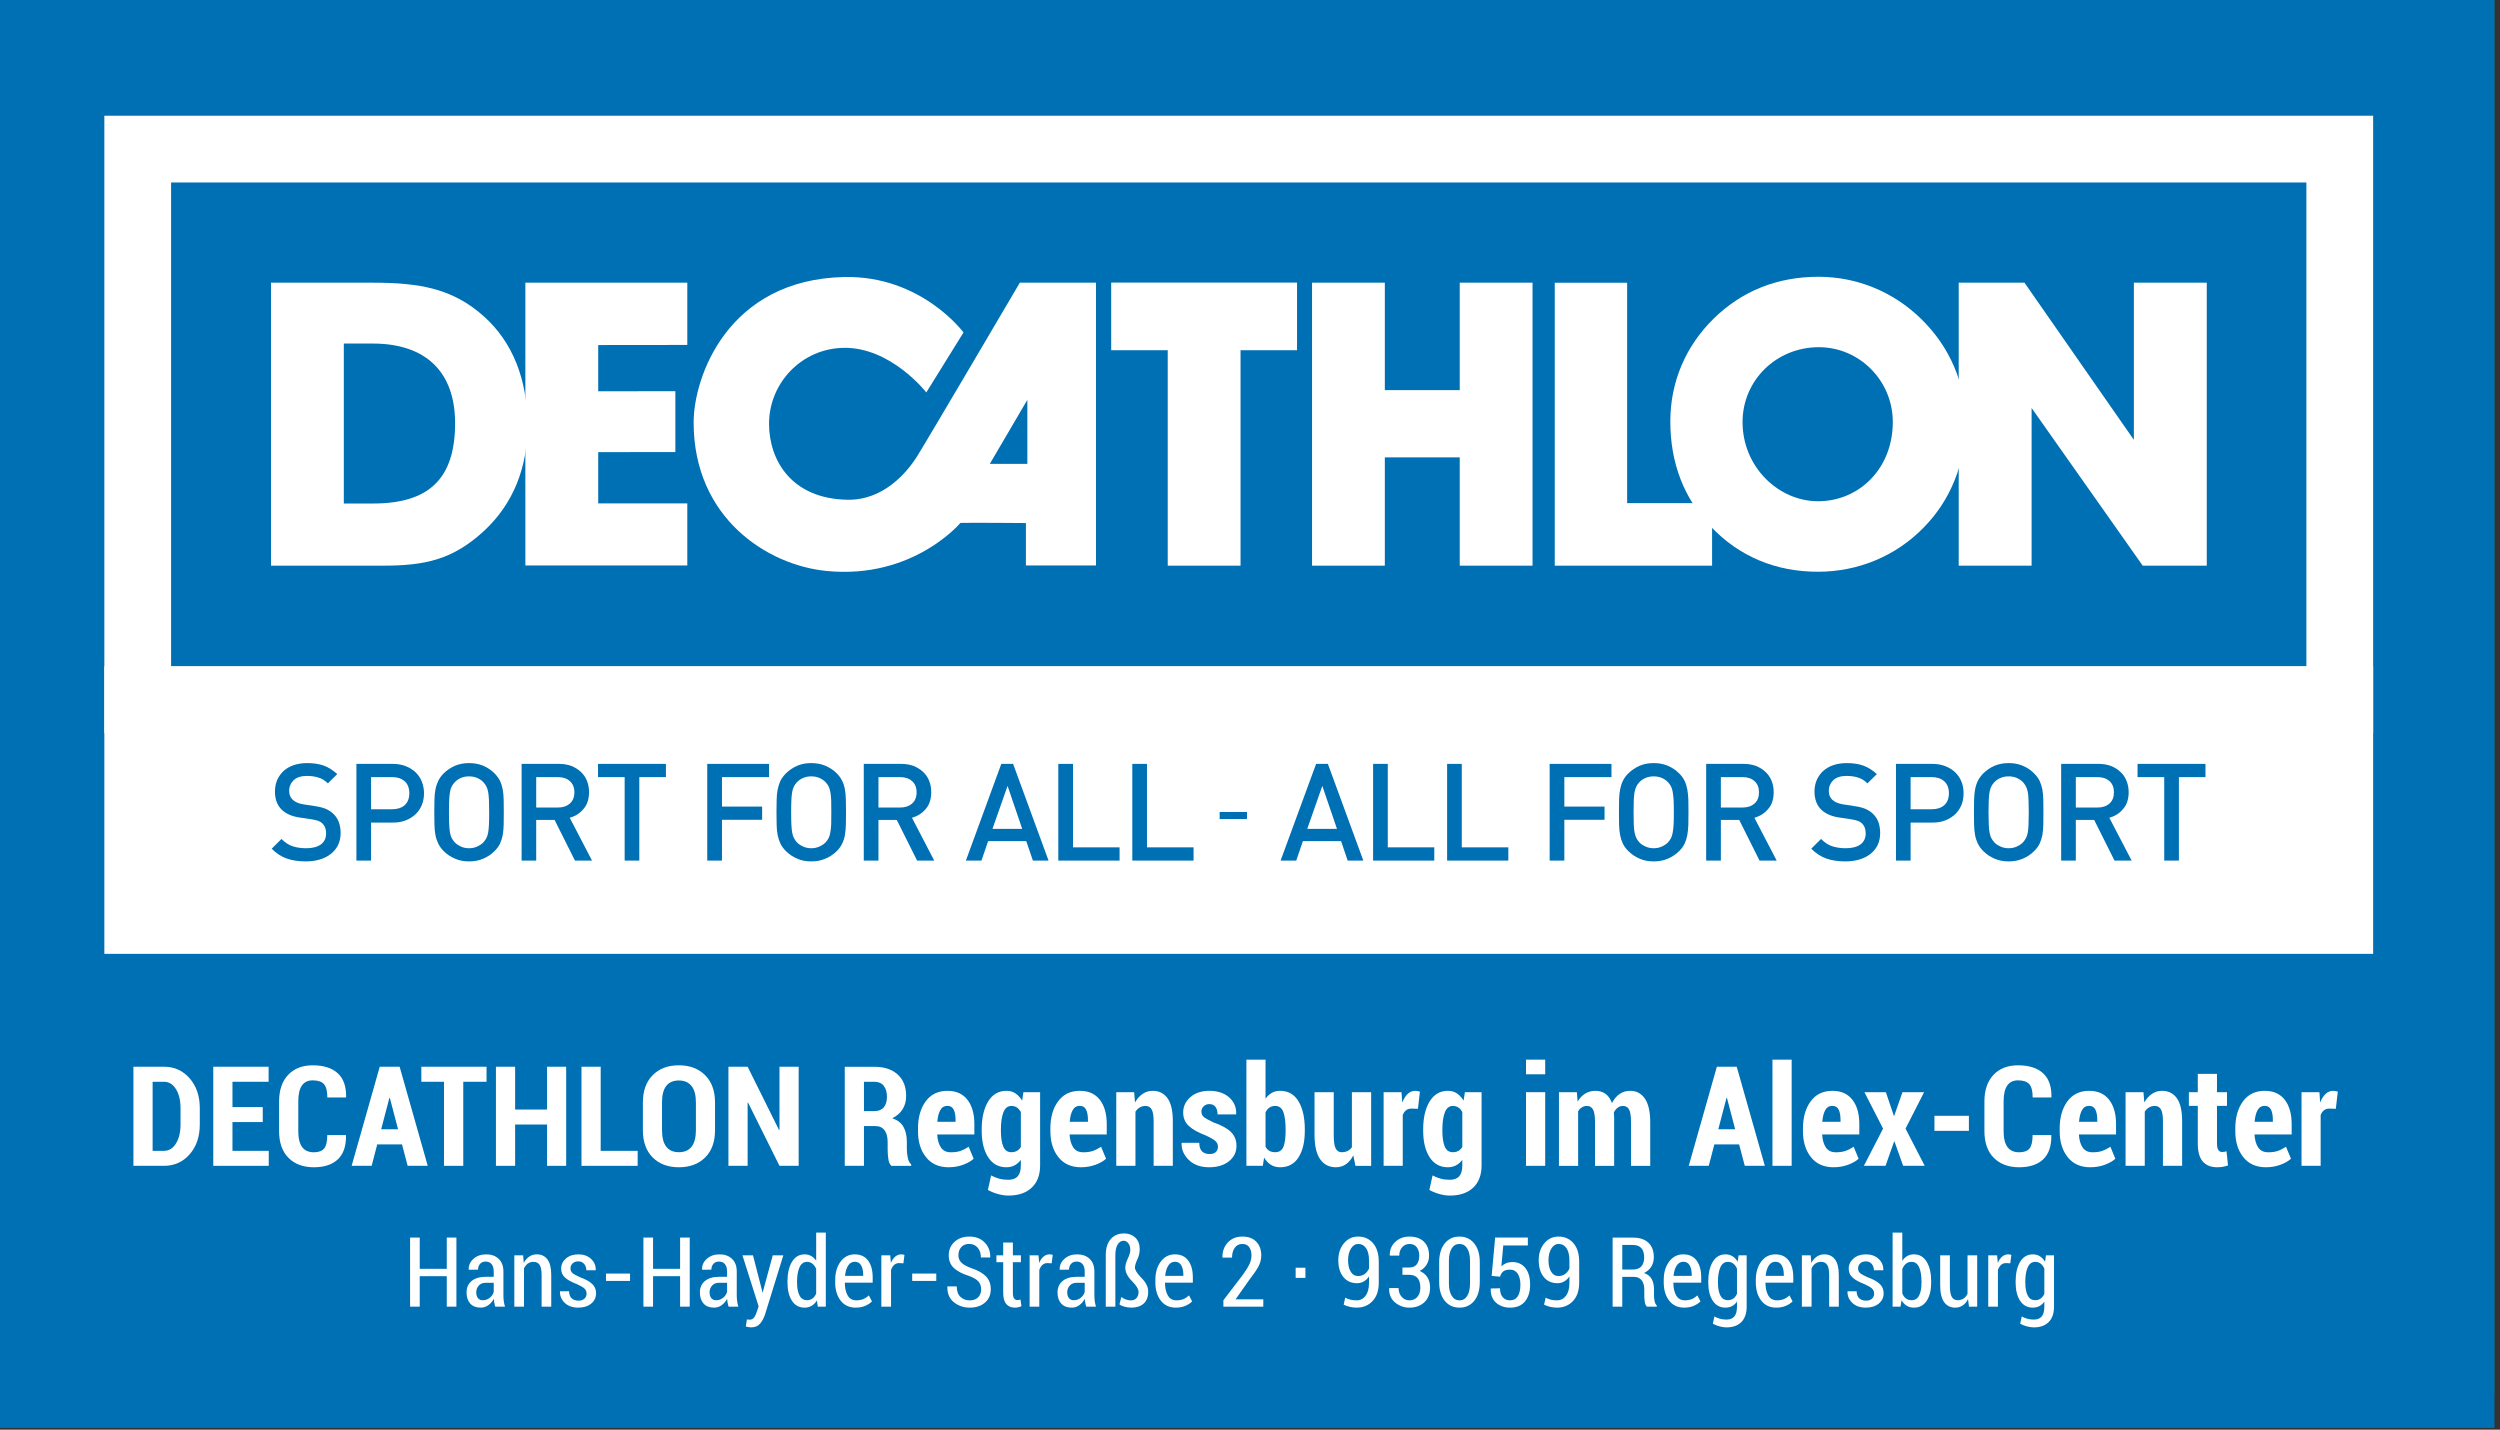 <?xml version="1.0" encoding="UTF-8" standalone="no"?><!DOCTYPE svg PUBLIC "-//W3C//DTD SVG 1.1//EN" "http://www.w3.org/Graphics/SVG/1.1/DTD/svg11.dtd"><svg width="100%" height="100%" viewBox="0 0 327 187" version="1.1" xmlns="http://www.w3.org/2000/svg" xmlns:xlink="http://www.w3.org/1999/xlink" xml:space="preserve" xmlns:serif="http://www.serif.com/" style="fill-rule:evenodd;clip-rule:evenodd;stroke-miterlimit:10;"><rect x="0" y="0" width="327" height="187" fill="#333333" stroke="none"/><rect id="partner-" serif:id="partner " x="0" y="0" width="326.25" height="186.75" style="fill:none;"/><clipPath id="_clip1"><rect x="0" y="0" width="326.25" height="186.75"/></clipPath><g clip-path="url(#_clip1)"><g><rect x="-0.002" y="0" width="326.252" height="182.317" style="fill:#008a34;fill-rule:nonzero;"/><path d="M232.287,72.238l38.67,42.552l-12.437,0l-33.748,-37.111l0,37.163l-9.073,-0l-0,-78.114l9.005,-0l-0,30.547l32.774,-30.705l12.398,0.007l-37.384,35.442l-0.205,0.219Zm-102.03,3.475c0,22.605 18.326,40.931 40.931,40.931c22.602,-0 40.93,-18.326 40.93,-40.931c0,-22.602 -18.328,-40.93 -40.93,-40.93c-22.605,0 -40.931,18.328 -40.931,40.93Zm40.931,31.961c-17.65,-0 -31.956,-14.315 -31.956,-31.961c-0,-17.645 14.306,-31.953 31.956,-31.953c17.647,-0 31.96,14.308 31.96,31.953c-0,17.646 -14.313,31.961 -31.96,31.961Zm-44.746,-70.936l-0,78.108l-8.998,-0l-0,-19.497l-34.439,-0l-15.216,19.475l-11.357,0l61.018,-78.099l8.992,0.013Zm-8.998,50.416l-0,-2.851l-0.011,-33.018l-28.025,35.869l28.036,-0Zm80.84,-18.83l-2.847,9.261c-0.667,1.989 -2.047,3.746 -4.015,4.861c-3.839,2.185 -8.59,1.175 -11.274,-2.156l-7.881,4.506l-0,10.531l20.005,-0l-1.843,2.177l-38.482,-0l-1.839,-2.177l20.001,-0l-0,-10.531l-7.83,-4.477c-2.688,3.309 -7.427,4.306 -11.252,2.127c-1.968,-1.115 -3.346,-2.872 -4.018,-4.861l-2.842,-9.261l9.395,-2.261c2.058,-0.433 4.267,-0.149 6.235,0.969c4.046,2.3 5.55,7.291 3.619,11.438l6.693,3.83l-0,-11.772c-4.328,-0.591 -7.674,-4.265 -7.674,-8.754c0,-2.263 0.848,-4.328 2.242,-5.898l6.64,-7.045l6.619,7.045c1.391,1.57 2.235,3.635 2.235,5.898c-0,4.568 -3.467,8.287 -7.904,8.777l-0,11.749l6.754,-3.865c-1.907,-4.14 -0.406,-9.11 3.635,-11.403c1.963,-1.118 4.179,-1.402 6.233,-0.969l9.395,2.261Zm-39.617,0.695c-0.997,-0.564 -2.074,-0.846 -3.144,-0.861c-0.577,-0.009 -1.161,0.056 -1.716,0.198l-6.74,1.621l2.033,6.643c0.166,0.553 0.401,1.083 0.711,1.578c0.56,0.915 1.352,1.697 2.345,2.265c3.158,1.796 7.181,0.694 8.978,-2.467c1.794,-3.161 0.689,-7.181 -2.467,-8.977Zm12.637,-0.665c3.635,-0 6.585,-2.948 6.585,-6.58c-0,-1.146 -0.293,-2.223 -0.808,-3.157c-0.278,-0.515 -0.626,-0.978 -1.029,-1.395l-4.735,-5.058l-4.765,5.058c-0.401,0.417 -0.747,0.88 -1.025,1.395c-0.51,0.934 -0.803,2.011 -0.803,3.157c-0,3.632 2.945,6.58 6.58,6.58Zm24.082,1.623l-6.74,-1.621c-0.558,-0.142 -1.133,-0.207 -1.72,-0.198c-1.066,0.015 -2.149,0.297 -3.142,0.861c-3.161,1.796 -4.268,5.816 -2.465,8.977c1.8,3.161 5.813,4.263 8.976,2.467c0.993,-0.568 1.788,-1.35 2.347,-2.265c0.3,-0.495 0.539,-1.025 0.704,-1.578l2.04,-6.643Zm-141.038,55.986l0,10.757l2.909,0c2.438,0 3.256,-2.818 3.256,-5.516c-0,-4.851 -2.013,-5.241 -3.295,-5.241l-2.87,0Zm-2.928,13.57l-0,-16.38l6.32,0c4.803,0 5.789,4.686 5.789,7.801c0,3.523 -1.201,8.579 -5.91,8.579l-6.199,-0Zm17.223,-12.063l-2.773,0l0,12.063l2.773,-0l0,-12.063Zm0,-1.315l0,-2.97l-2.773,0l0,2.97l2.773,-0Zm123.728,1.315l-2.767,0l0,12.063l2.767,-0l0,-12.063Zm0,-1.315l0,-2.97l-2.767,0l0,2.97l2.767,-0Zm-118.792,6.091l4.302,0c-0.16,-1.998 -1.249,-2.603 -2.141,-2.603c-1.307,-0 -2.002,0.977 -2.161,2.603Zm4.183,3.725l2.853,0c-0.736,2.926 -2.833,3.887 -4.636,3.887c-2.975,-0 -5.254,-1.645 -5.254,-6.656c0,-1.468 0.438,-6.167 5.054,-6.167c2.084,0 4.955,1.135 4.955,6.714l-0,0.564l-7.233,0c0.078,0.926 0.237,2.984 2.478,2.984c0.773,0 1.566,-0.454 1.783,-1.326Zm17.964,-5.29l0,2.764l3.334,0c-0.62,3.305 -2.819,3.603 -3.476,3.603c-2.052,-0 -4.205,-1.165 -4.205,-5.64c0,-4.179 1.992,-5.856 4.143,-5.856c2.119,-0 3.139,2.041 3.139,2.681l3.015,-0c-0.162,-2.253 -1.908,-5.495 -6.322,-5.495c-4.856,-0.022 -7.035,4.174 -7.035,8.632c0,5.749 3.14,8.574 6.613,8.574c2.627,-0 3.729,-1.486 4.487,-2.489l0.304,2.078l1.996,-0l-0,-8.852l-5.993,-0Zm11.35,1.565l4.347,0c-0.159,-1.998 -1.259,-2.603 -2.166,-2.603c-1.32,-0 -2.022,0.977 -2.181,2.603Zm3.945,3.725l2.889,0c-0.743,2.926 -2.868,3.887 -4.692,3.887c-3.008,-0 -5.316,-1.645 -5.316,-6.656c0,-1.468 0.446,-6.167 5.116,-6.167c2.102,0 5.011,1.135 5.011,6.714l-0,0.564l-7.319,0c0.077,0.926 0.243,2.984 2.508,2.984c0.782,0 1.585,-0.454 1.803,-1.326Zm11.513,-4.89l2.728,0c-0.217,-3.441 -2.687,-4.037 -4.789,-4.037c-3.333,-0 -4.306,2.293 -4.306,4.08c-0,4.548 6.621,3.019 6.621,5.047c-0,0.457 -0.347,1.253 -1.796,1.253c-1.783,0 -2.349,-0.753 -2.349,-1.774l-2.887,0c0.079,3.243 2.708,4.208 5.152,4.208c1.675,-0 4.686,-0.646 4.686,-4.186c-0,-4.477 -6.699,-3.079 -6.699,-5.009c-0,-0.525 0.205,-1.186 1.735,-1.186c1.54,-0 1.783,0.823 1.904,1.604Zm15.001,8.452l0,-12.164l-2.812,0l0,7.032c0,2.173 -1.236,2.774 -2.155,2.774c-0.859,-0 -1.818,-0.369 -1.818,-2.248l0,-7.558l-2.807,0l-0,8.014c-0,3.112 1.524,4.479 3.628,4.479c1.479,-0 2.597,-0.732 3.236,-2.03l0.039,-0l-0,1.701l2.689,-0Zm12.586,-0l-0,-8.435c-0,-2.674 -1.626,-4.063 -3.715,-4.063c-2.043,0 -2.844,1.372 -3.232,2.1l-0.038,-0l-0,-1.766l-2.685,0l-0,12.164l2.803,-0l0,-6.99c0,-1.858 0.969,-2.816 2.227,-2.816c1.791,-0 1.834,1.511 1.834,2.405l0,7.401l2.806,-0Zm5.144,-5.978c-0,1.447 0.502,3.699 2.31,3.699c1.787,0 2.487,-1.705 2.487,-3.522c0,-1.951 -0.478,-3.928 -2.405,-3.928c-1.791,0 -2.392,1.815 -2.392,3.751Zm7.484,-10.402l0,16.375l-2.743,0l0,-1.503l-0.039,0c-0.689,1.359 -1.933,1.837 -3.096,1.837c-3.174,-0 -4.494,-3.183 -4.494,-6.537c0,-4.225 2.087,-6.281 4.432,-6.281c1.808,-0 2.655,1.117 3.094,1.895l0.041,-0l-0,-5.786l2.805,0Zm12.465,16.38l0,-8.435c0,-2.674 -1.625,-4.063 -3.718,-4.063c-1.531,0 -2.741,0.9 -3.103,1.893l-0.043,-0l-0,-5.775l-2.81,0l-0,16.38l2.81,-0l-0,-6.99c-0,-1.858 0.967,-2.816 2.216,-2.816c1.8,-0 1.843,1.511 1.843,2.405l-0,7.401l2.805,-0Zm4.933,-7.287l4.352,0c-0.157,-1.998 -1.262,-2.603 -2.16,-2.603c-1.328,-0 -2.03,0.977 -2.192,2.603Zm4.231,3.725l2.883,0c-0.738,2.926 -2.861,3.887 -4.685,3.887c-3.004,-0 -5.316,-1.645 -5.316,-6.656c-0,-1.468 0.445,-6.167 5.114,-6.167c2.11,0 5.01,1.135 5.01,6.714l0,0.564l-7.312,0c0.075,0.926 0.237,2.984 2.504,2.984c0.784,0 1.583,-0.454 1.802,-1.326Zm14.207,-8.602l0,-3.286l-2.81,0l0,3.286l-1.442,0l-0,2.274l1.442,-0l0,7.37c0,1.583 0.444,2.634 2.866,2.634l0.362,-0c0.437,-0 0.876,-0.022 1.324,-0.043l0,-2.429c-0.202,0.021 -0.403,0.041 -0.581,0.041c-1.141,-0 -1.161,-0.274 -1.161,-0.978l0,-6.595l1.742,-0l0,-2.274l-1.742,0Zm10.021,3.712l2.739,0c-0.228,-3.441 -2.696,-4.037 -4.797,-4.037c-3.329,-0 -4.311,2.293 -4.311,4.08c-0,4.548 6.623,3.019 6.623,5.047c0,0.457 -0.342,1.253 -1.793,1.253c-1.781,0 -2.343,-0.753 -2.343,-1.774l-2.896,0c0.084,3.243 2.704,4.208 5.146,4.208c1.688,-0 4.696,-0.646 4.696,-4.186c0,-4.477 -6.696,-3.079 -6.696,-5.009c-0,-0.525 0.2,-1.186 1.727,-1.186c1.543,-0 1.785,0.823 1.905,1.604Zm8.103,8.452l-0,-3.844l1.165,-1.376l2.551,5.22l3.361,-0l-3.869,-7.457l3.768,-4.707l-3.447,0l-3.529,4.614l-0,-8.83l-2.808,0l0,16.38l2.808,-0Zm15.247,-4.382l-0,-1.538c-0.28,0.254 -0.737,0.455 -1.904,0.666c-1.04,0.211 -1.901,0.508 -1.901,1.836c0,1.131 0.76,1.467 1.303,1.467c1.238,-0 2.502,-0.915 2.502,-2.431Zm2.252,4.698c-1.807,-0 -2.272,-1.621 -2.272,-1.621c-0.635,0.734 -1.542,1.634 -3.342,1.634c-1.604,-0 -3.249,-1.027 -3.249,-3.568c0,-2.375 1.32,-3.587 3.107,-3.882l2.526,-0.437c0.439,-0.071 0.978,-0.272 0.978,-0.965c-0,-1.346 -1.122,-1.415 -1.839,-1.415c-1.406,0 -1.643,0.987 -1.727,1.691l-2.7,-0c0.316,-3.719 2.577,-4.242 4.76,-4.242c1.506,-0 4.236,0.523 4.236,3.52l-0,5.844c-0,0.373 0.101,0.965 1.059,0.965l0,2.142c0,0 -0.644,0.334 -1.537,0.334Zm9.362,-8.768l2.726,0c-0.22,-3.441 -2.685,-4.037 -4.793,-4.037c-3.325,-0 -4.306,2.293 -4.306,4.08c-0,4.548 6.618,3.019 6.618,5.047c0,0.457 -0.338,1.253 -1.789,1.253c-1.785,0 -2.351,-0.753 -2.351,-1.774l-2.885,0c0.079,3.243 2.706,4.208 5.148,4.208c1.679,-0 4.692,-0.646 4.692,-4.186c-0,-4.477 -6.705,-3.079 -6.705,-5.009c-0,-0.525 0.208,-1.186 1.735,-1.186c1.544,-0 1.787,0.823 1.91,1.604Zm11.444,0l2.729,0c-0.22,-3.441 -2.688,-4.037 -4.798,-4.037c-3.327,-0 -4.3,2.293 -4.3,4.08c0,4.548 6.617,3.019 6.617,5.047c0,0.457 -0.345,1.253 -1.791,1.253c-1.783,0 -2.352,-0.753 -2.352,-1.774l-2.883,0c0.075,3.243 2.709,4.208 5.146,4.208c1.68,-0 4.69,-0.646 4.69,-4.186c-0,-4.477 -6.703,-3.079 -6.703,-5.009c-0,-0.525 0.211,-1.186 1.735,-1.186c1.54,-0 1.785,0.823 1.91,1.604Zm7.429,1.165l4.347,0c-0.157,-1.998 -1.259,-2.603 -2.159,-2.603c-1.327,-0 -2.027,0.977 -2.188,2.603Zm4.224,3.725l2.888,0c-0.739,2.926 -2.866,3.887 -4.685,3.887c-3.011,-0 -5.317,-1.645 -5.317,-6.656c0,-1.468 0.442,-6.167 5.114,-6.167c2.106,0 5.013,1.135 5.013,6.714l-0,0.564l-7.321,0c0.084,0.926 0.245,2.984 2.511,2.984c0.779,0 1.582,-0.454 1.797,-1.326Zm8.161,3.557l0,-3.348l-3.012,0l-0,3.348l3.012,0Z" style="fill:#fff;fill-rule:nonzero;"/></g><g id="decathlon"><rect x="0" y="0" width="326.25" height="186.742" style="fill:#0070b4;"/><rect x="0.123" y="0" width="326.127" height="186.742" style="fill:#0070b4;"/><rect x="18.014" y="19.503" width="288.027" height="72.018" style="fill:#0070b4;stroke:#fff;stroke-width:8.73px;"/><path d="M119.941,59.711c-1.397,2.213 -4.441,5.715 -9.044,5.658c-7.49,-0.115 -10.306,-5.293 -10.306,-9.938c0,-5.286 4.209,-9.829 9.72,-9.932c6.219,-0.128 10.85,5.832 10.85,5.832l4.866,-7.845c0,-0 -5.507,-7.478 -15.627,-7.251c-15.239,0.342 -19.672,13.106 -19.672,19.02c0,12.458 9.59,18.681 17.426,19.431c11.276,1.102 17.451,-6.27 17.451,-6.27c0,-0 -0.078,-0.017 0.305,-0.026c2.279,-0.025 8.279,0.026 8.279,0.026l-0,5.549l9.167,-0l-0,-36.989l-9.961,-0c0,-0 -12.262,20.858 -13.454,22.735" style="fill:#fff;fill-rule:nonzero;"/><path d="M68.718,36.976l21.182,-0l-0,8.143l-11.654,0.013l0,6.046l10.091,-0.008l-0,7.96l-10.091,0.009l0,6.709l11.654,-0l-0,8.116l-21.182,0l0,-36.988Z" style="fill:#fff;fill-rule:nonzero;"/><path d="M134.377,52.3l-4.912,8.377l4.912,-0l-0,-8.377Z" style="fill:#0070b4;fill-rule:nonzero;"/><path d="M152.74,73.989l0,-28.18l-7.396,0l0,-8.847l24.309,0l0,8.847l-7.39,0l0,28.18l-9.523,0Z" style="fill:#fff;fill-rule:nonzero;"/><path d="M190.934,59.825l-9.799,0l0,14.164l-9.518,0l-0,-37.017l9.518,-0l0,14.056l9.799,-0l0,-14.056l9.523,-0l-0,37.017l-9.523,0l0,-14.164Z" style="fill:#fff;fill-rule:nonzero;"/><path d="M203.362,73.989l-0,-37.006l9.468,-0l0,28.828l11.111,0l-0,8.178l-20.579,0Z" style="fill:#fff;fill-rule:nonzero;"/><path d="M224.177,41.648c3.696,-3.615 8.338,-5.446 13.677,-5.446c5.015,0 9.762,1.936 13.416,5.495c3.808,3.716 5.809,8.484 5.809,13.558c0,5.344 -1.902,10.114 -5.437,13.718c-3.646,3.767 -8.613,5.811 -13.841,5.811c-5.549,-0 -10.296,-1.99 -13.997,-5.872c-3.535,-3.713 -5.326,-8.313 -5.326,-13.806c0,-5.131 1.997,-9.847 5.699,-13.458m13.624,23.914c5.39,-0 9.777,-4.29 9.777,-10.354c-0,-5.444 -4.387,-9.795 -9.672,-9.795c-5.588,-0 -9.98,4.351 -9.98,9.795c0,5.867 4.697,10.354 9.875,10.354" style="fill:#fff;fill-rule:nonzero;"/><path d="M256.199,73.989l0,-37.013l8.602,-0l14.307,20.555l0,-20.555l9.537,-0l-0,37.013l-8.378,0l-14.533,-20.621l-0,20.621l-9.535,0Z" style="fill:#fff;fill-rule:nonzero;"/><path d="M35.448,73.989l-0,-37.013l13.303,-0c6.183,-0 10.503,0.777 14.557,4.421c3.715,3.332 5.687,8.177 5.687,14.264c-0,5.624 -1.916,10.253 -5.644,13.746c-4.153,3.846 -7.82,4.582 -13.295,4.582l-14.608,0Zm24.079,-18.633c0,-6.665 -3.781,-10.42 -10.776,-10.42l-3.78,0l-0,20.925l3.825,-0c7.287,-0 10.731,-3.221 10.731,-10.505" style="fill:#fff;fill-rule:nonzero;"/><rect x="18.014" y="91.52" width="288.027" height="28.878" style="fill:#fff;stroke:#fff;stroke-width:8.73px;"/><path d="M44.22,110.531c-0.227,0.457 -0.543,0.845 -0.946,1.159c-0.399,0.323 -0.878,0.563 -1.43,0.729c-0.564,0.169 -1.166,0.253 -1.829,0.253c-0.961,0 -1.801,-0.124 -2.507,-0.376c-0.713,-0.246 -1.367,-0.677 -1.97,-1.286l1.28,-1.276c0.461,0.465 0.942,0.797 1.473,0.962c0.516,0.165 1.102,0.253 1.754,0.253c0.827,-0 1.474,-0.17 1.927,-0.493c0.456,-0.353 0.684,-0.825 0.684,-1.45c-0,-0.569 -0.168,-1.004 -0.496,-1.314c-0.165,-0.145 -0.342,-0.254 -0.531,-0.323c-0.191,-0.074 -0.472,-0.134 -0.854,-0.2l-1.494,-0.224c-1.03,-0.139 -1.827,-0.475 -2.396,-1.005c-0.616,-0.568 -0.922,-1.384 -0.922,-2.412c0,-0.546 0.101,-1.039 0.292,-1.509c0.201,-0.438 0.477,-0.844 0.834,-1.171c0.359,-0.329 0.8,-0.593 1.326,-0.767c0.515,-0.177 1.112,-0.27 1.773,-0.27c0.842,0 1.568,0.116 2.185,0.337c0.618,0.232 1.191,0.605 1.74,1.101l-1.224,1.214c-0.395,-0.384 -0.814,-0.647 -1.274,-0.77c-0.448,-0.141 -0.946,-0.203 -1.477,-0.203c-0.752,-0 -1.321,0.186 -1.717,0.546c-0.395,0.387 -0.598,0.854 -0.598,1.418c-0,0.231 0.041,0.451 0.118,0.653c0.079,0.175 0.199,0.365 0.372,0.524c0.325,0.289 0.798,0.488 1.412,0.582l1.445,0.221c0.586,0.083 1.056,0.211 1.415,0.349c0.353,0.157 0.667,0.344 0.939,0.592c0.347,0.294 0.603,0.674 0.776,1.114c0.166,0.435 0.255,0.932 0.255,1.466c-0,0.592 -0.114,1.107 -0.335,1.576" style="fill:#0070b4;fill-rule:nonzero;"/><path d="M52.932,102.19c-0.413,-0.361 -0.953,-0.543 -1.633,-0.543l-2.767,-0l-0,4.202l2.767,-0c0.68,-0 1.22,-0.174 1.633,-0.532c0.4,-0.363 0.607,-0.887 0.607,-1.566c-0,-0.675 -0.207,-1.196 -0.607,-1.561m2.241,3.108c-0.188,0.459 -0.465,0.857 -0.814,1.205c-0.356,0.327 -0.783,0.601 -1.283,0.8c-0.493,0.195 -1.052,0.289 -1.671,0.289l-2.873,0l-0,4.973l-1.915,0l-0,-12.65l4.788,-0c0.619,-0 1.178,0.108 1.671,0.299c0.5,0.199 0.927,0.467 1.283,0.803c0.349,0.339 0.626,0.739 0.814,1.215c0.189,0.477 0.287,0.981 0.287,1.519c-0,0.556 -0.098,1.086 -0.287,1.547" style="fill:#0070b4;fill-rule:nonzero;"/><path d="M63.956,104.654c-0.015,-0.422 -0.057,-0.773 -0.106,-1.068c-0.055,-0.291 -0.132,-0.532 -0.235,-0.725c-0.098,-0.19 -0.227,-0.372 -0.379,-0.538c-0.226,-0.244 -0.503,-0.428 -0.827,-0.573c-0.326,-0.136 -0.676,-0.202 -1.06,-0.202c-0.377,-0 -0.731,0.066 -1.054,0.202c-0.321,0.145 -0.597,0.329 -0.823,0.573c-0.158,0.166 -0.279,0.348 -0.386,0.538c-0.101,0.193 -0.172,0.434 -0.226,0.725c-0.054,0.295 -0.087,0.646 -0.105,1.068c-0.022,0.423 -0.03,0.948 -0.03,1.583c-0,0.634 0.008,1.184 0.03,1.591c0.018,0.423 0.051,0.782 0.105,1.074c0.054,0.289 0.125,0.534 0.226,0.726c0.107,0.197 0.228,0.362 0.386,0.542c0.226,0.24 0.502,0.417 0.823,0.559c0.323,0.153 0.677,0.22 1.054,0.22c0.384,-0 0.734,-0.067 1.06,-0.22c0.324,-0.142 0.601,-0.319 0.827,-0.559c0.152,-0.18 0.281,-0.345 0.379,-0.542c0.103,-0.192 0.18,-0.437 0.235,-0.726c0.049,-0.292 0.091,-0.651 0.106,-1.074c0.02,-0.407 0.026,-0.957 0.026,-1.591c0,-0.635 -0.006,-1.16 -0.026,-1.583m1.925,3.237c-0.014,0.488 -0.052,0.927 -0.125,1.337c-0.078,0.403 -0.189,0.762 -0.355,1.119c-0.166,0.339 -0.405,0.672 -0.709,0.97c-0.434,0.443 -0.937,0.766 -1.486,0.998c-0.567,0.245 -1.177,0.357 -1.857,0.357c-0.67,0 -1.286,-0.112 -1.831,-0.357c-0.552,-0.232 -1.047,-0.555 -1.49,-0.998c-0.306,-0.298 -0.538,-0.631 -0.704,-0.97c-0.166,-0.357 -0.294,-0.716 -0.368,-1.119c-0.075,-0.41 -0.121,-0.849 -0.131,-1.337c-0.012,-0.493 -0.021,-1.049 -0.021,-1.654c0,-0.592 0.009,-1.144 0.021,-1.632c0.01,-0.498 0.056,-0.948 0.131,-1.342c0.074,-0.402 0.202,-0.774 0.368,-1.124c0.166,-0.339 0.398,-0.663 0.704,-0.976c0.443,-0.432 0.938,-0.766 1.49,-1.003c0.545,-0.233 1.161,-0.349 1.831,-0.349c0.68,0 1.29,0.116 1.857,0.349c0.549,0.237 1.052,0.571 1.486,1.003c0.304,0.313 0.543,0.637 0.709,0.976c0.166,0.35 0.277,0.722 0.355,1.124c0.073,0.394 0.111,0.844 0.125,1.342c0.01,0.488 0.015,1.04 0.015,1.632c-0,0.605 -0.005,1.161 -0.015,1.654" style="fill:#0070b4;fill-rule:nonzero;"/><path d="M74.534,102.165c-0.397,-0.349 -0.909,-0.518 -1.552,-0.518l-2.846,-0l0,3.977l2.846,0c0.643,0 1.155,-0.169 1.552,-0.522c0.396,-0.334 0.597,-0.845 0.597,-1.47c0,-0.622 -0.201,-1.11 -0.597,-1.467m0.67,10.4l-2.665,-5.32l-2.403,-0l0,5.32l-1.91,0l0,-12.65l4.898,-0c0.61,-0 1.144,0.1 1.624,0.274c0.48,0.198 0.888,0.455 1.235,0.784c0.344,0.314 0.611,0.703 0.79,1.155c0.183,0.467 0.276,0.948 0.276,1.484c-0,0.918 -0.247,1.656 -0.736,2.208c-0.477,0.576 -1.073,0.944 -1.788,1.146l2.91,5.599l-2.231,0Z" style="fill:#0070b4;fill-rule:nonzero;"/><path d="M83.621,101.647l0,10.918l-1.917,0l-0,-10.918l-3.482,-0l-0,-1.732l8.88,-0l0,1.732l-3.481,-0Z" style="fill:#0070b4;fill-rule:nonzero;"/><path d="M94.434,101.647l-0,3.854l5.253,-0l0,1.728l-5.253,-0l-0,5.336l-1.926,0l-0,-12.65l8.085,-0l-0,1.732l-6.159,-0Z" style="fill:#0070b4;fill-rule:nonzero;"/><path d="M108.72,104.654c-0.023,-0.422 -0.056,-0.773 -0.115,-1.068c-0.05,-0.291 -0.128,-0.532 -0.225,-0.725c-0.099,-0.19 -0.226,-0.372 -0.379,-0.538c-0.229,-0.244 -0.506,-0.428 -0.833,-0.573c-0.32,-0.136 -0.673,-0.202 -1.057,-0.202c-0.373,-0 -0.729,0.066 -1.052,0.202c-0.324,0.145 -0.606,0.329 -0.828,0.573c-0.158,0.166 -0.279,0.348 -0.382,0.538c-0.095,0.193 -0.175,0.434 -0.232,0.725c-0.049,0.295 -0.083,0.646 -0.104,1.068c-0.021,0.423 -0.029,0.948 -0.029,1.583c0,0.634 0.008,1.184 0.029,1.591c0.021,0.423 0.055,0.782 0.104,1.074c0.057,0.289 0.137,0.534 0.232,0.726c0.103,0.197 0.224,0.362 0.382,0.542c0.222,0.24 0.504,0.417 0.828,0.559c0.323,0.153 0.679,0.22 1.052,0.22c0.384,-0 0.737,-0.067 1.057,-0.22c0.327,-0.142 0.604,-0.319 0.833,-0.559c0.153,-0.18 0.28,-0.345 0.379,-0.542c0.097,-0.192 0.175,-0.437 0.225,-0.726c0.059,-0.292 0.092,-0.651 0.115,-1.074c0.01,-0.407 0.017,-0.957 0.017,-1.591c-0,-0.635 -0.007,-1.16 -0.017,-1.583m1.919,3.237c-0.013,0.488 -0.053,0.927 -0.124,1.337c-0.065,0.403 -0.186,0.762 -0.361,1.119c-0.158,0.339 -0.393,0.672 -0.696,0.97c-0.438,0.443 -0.944,0.766 -1.5,0.998c-0.55,0.245 -1.168,0.357 -1.847,0.357c-0.671,0 -1.285,-0.112 -1.831,-0.357c-0.556,-0.232 -1.05,-0.555 -1.488,-0.998c-0.305,-0.298 -0.546,-0.631 -0.713,-0.97c-0.159,-0.357 -0.28,-0.716 -0.361,-1.119c-0.082,-0.41 -0.121,-0.849 -0.132,-1.337c-0.019,-0.493 -0.022,-1.049 -0.022,-1.654c-0,-0.592 0.003,-1.144 0.022,-1.632c0.011,-0.498 0.05,-0.948 0.132,-1.342c0.081,-0.402 0.202,-0.774 0.361,-1.124c0.167,-0.339 0.408,-0.663 0.713,-0.976c0.438,-0.432 0.932,-0.766 1.488,-1.003c0.546,-0.233 1.16,-0.349 1.831,-0.349c0.679,0 1.297,0.116 1.847,0.349c0.556,0.237 1.062,0.571 1.5,1.003c0.303,0.313 0.538,0.637 0.696,0.976c0.175,0.35 0.296,0.722 0.361,1.124c0.071,0.394 0.111,0.844 0.124,1.342c0.013,0.488 0.02,1.04 0.02,1.632c0,0.605 -0.007,1.161 -0.02,1.654" style="fill:#0070b4;fill-rule:nonzero;"/><path d="M119.294,102.165c-0.398,-0.349 -0.911,-0.518 -1.551,-0.518l-2.841,-0l-0,3.977l2.841,0c0.64,0 1.153,-0.169 1.551,-0.522c0.402,-0.334 0.597,-0.845 0.597,-1.47c-0,-0.622 -0.195,-1.11 -0.597,-1.467m0.663,10.4l-2.659,-5.32l-2.396,-0l-0,5.32l-1.921,0l0,-12.65l4.904,-0c0.605,-0 1.151,0.1 1.625,0.274c0.479,0.198 0.885,0.455 1.234,0.784c0.34,0.314 0.613,0.703 0.79,1.155c0.187,0.467 0.271,0.948 0.271,1.484c0,0.918 -0.241,1.656 -0.721,2.208c-0.489,0.576 -1.085,0.944 -1.798,1.146l2.911,5.599l-2.24,0Z" style="fill:#0070b4;fill-rule:nonzero;"/><path d="M131.79,102.795l-1.973,5.618l3.886,-0l-1.913,-5.618Zm3.314,9.77l-0.87,-2.545l-4.989,-0l-0.869,2.545l-2.038,0l4.631,-12.65l1.545,-0l4.636,12.65l-2.046,0Z" style="fill:#0070b4;fill-rule:nonzero;"/><path d="M138.426,112.565l0,-12.65l1.923,-0l-0,10.918l6.091,0l-0,1.732l-8.014,0Z" style="fill:#0070b4;fill-rule:nonzero;"/><path d="M148.106,112.565l-0,-12.65l1.918,-0l-0,10.918l6.093,0l-0,1.732l-8.011,0Z" style="fill:#0070b4;fill-rule:nonzero;"/><path d="M172.958,102.795l-1.967,5.618l3.885,-0l-1.918,-5.618Zm3.319,9.77l-0.866,-2.545l-4.995,-0l-0.867,2.545l-2.047,0l4.645,-12.65l1.54,-0l4.637,12.65l-2.047,0Z" style="fill:#0070b4;fill-rule:nonzero;"/><path d="M179.6,112.565l-0,-12.65l1.922,-0l0,10.918l6.081,0l0,1.732l-8.003,0Z" style="fill:#0070b4;fill-rule:nonzero;"/><path d="M189.283,112.565l-0,-12.65l1.918,-0l0,10.918l6.089,0l-0,1.732l-8.007,0Z" style="fill:#0070b4;fill-rule:nonzero;"/><path d="M204.616,101.647l-0,3.854l5.258,-0l-0,1.728l-5.258,-0l-0,5.336l-1.922,0l-0,-12.65l8.087,-0l0,1.732l-6.165,-0Z" style="fill:#0070b4;fill-rule:nonzero;"/><path d="M218.909,104.654c-0.023,-0.422 -0.066,-0.773 -0.119,-1.068c-0.05,-0.291 -0.121,-0.532 -0.227,-0.725c-0.093,-0.19 -0.229,-0.372 -0.378,-0.538c-0.224,-0.244 -0.502,-0.428 -0.822,-0.573c-0.327,-0.136 -0.687,-0.202 -1.059,-0.202c-0.376,-0 -0.732,0.066 -1.056,0.202c-0.328,0.145 -0.61,0.329 -0.829,0.573c-0.157,0.166 -0.282,0.348 -0.377,0.538c-0.096,0.193 -0.178,0.434 -0.237,0.725c-0.058,0.295 -0.09,0.646 -0.107,1.068c-0.017,0.423 -0.026,0.948 -0.026,1.583c-0,0.634 0.009,1.184 0.026,1.591c0.017,0.423 0.049,0.782 0.107,1.074c0.059,0.289 0.141,0.534 0.237,0.726c0.095,0.197 0.22,0.362 0.377,0.542c0.219,0.24 0.501,0.417 0.829,0.559c0.324,0.153 0.68,0.22 1.056,0.22c0.372,-0 0.732,-0.067 1.059,-0.22c0.32,-0.142 0.598,-0.319 0.822,-0.559c0.149,-0.18 0.285,-0.345 0.378,-0.542c0.106,-0.192 0.177,-0.437 0.227,-0.726c0.053,-0.292 0.096,-0.651 0.119,-1.074c0.022,-0.407 0.03,-0.957 0.03,-1.591c-0,-0.635 -0.008,-1.16 -0.03,-1.583m1.927,3.237c-0.021,0.488 -0.065,0.927 -0.136,1.337c-0.075,0.403 -0.187,0.762 -0.353,1.119c-0.166,0.339 -0.392,0.672 -0.71,0.97c-0.442,0.443 -0.935,0.766 -1.49,0.998c-0.559,0.245 -1.168,0.357 -1.843,0.357c-0.68,0 -1.29,-0.112 -1.839,-0.357c-0.543,-0.232 -1.041,-0.555 -1.484,-0.998c-0.311,-0.298 -0.543,-0.631 -0.712,-0.97c-0.166,-0.357 -0.279,-0.716 -0.357,-1.119c-0.078,-0.41 -0.128,-0.849 -0.137,-1.337c-0.011,-0.493 -0.016,-1.049 -0.016,-1.654c0,-0.592 0.005,-1.144 0.016,-1.632c0.009,-0.498 0.059,-0.948 0.137,-1.342c0.078,-0.402 0.191,-0.774 0.357,-1.124c0.169,-0.339 0.401,-0.663 0.712,-0.976c0.443,-0.432 0.941,-0.766 1.484,-1.003c0.549,-0.233 1.159,-0.349 1.839,-0.349c0.675,0 1.284,0.116 1.843,0.349c0.555,0.237 1.048,0.571 1.49,1.003c0.318,0.313 0.544,0.637 0.71,0.976c0.166,0.35 0.278,0.722 0.353,1.124c0.071,0.394 0.115,0.844 0.136,1.342c0.007,0.488 0.018,1.04 0.018,1.632c-0,0.605 -0.011,1.161 -0.018,1.654" style="fill:#0070b4;fill-rule:nonzero;"/><path d="M229.483,102.165c-0.389,-0.349 -0.911,-0.518 -1.545,-0.518l-2.85,-0l-0,3.977l2.85,0c0.634,0 1.156,-0.169 1.545,-0.522c0.401,-0.334 0.592,-0.845 0.592,-1.47c0,-0.622 -0.191,-1.11 -0.592,-1.467m0.663,10.4l-2.657,-5.32l-2.401,-0l-0,5.32l-1.922,0l-0,-12.65l4.913,-0c0.6,-0 1.138,0.1 1.623,0.274c0.472,0.198 0.892,0.455 1.231,0.784c0.34,0.314 0.609,0.703 0.791,1.155c0.182,0.467 0.273,0.948 0.273,1.484c0,0.918 -0.235,1.656 -0.724,2.208c-0.489,0.576 -1.086,0.944 -1.798,1.146l2.912,5.599l-2.241,0Z" style="fill:#0070b4;fill-rule:nonzero;"/><path d="M245.599,110.531c-0.228,0.457 -0.534,0.845 -0.94,1.159c-0.405,0.323 -0.882,0.563 -1.434,0.729c-0.567,0.169 -1.173,0.253 -1.843,0.253c-0.948,0 -1.79,-0.124 -2.502,-0.376c-0.705,-0.246 -1.355,-0.677 -1.968,-1.286l1.283,-1.276c0.459,0.465 0.949,0.797 1.476,0.962c0.521,0.165 1.102,0.253 1.748,0.253c0.833,-0 1.479,-0.17 1.931,-0.493c0.459,-0.353 0.683,-0.825 0.683,-1.45c0,-0.569 -0.166,-1.004 -0.489,-1.314c-0.178,-0.145 -0.342,-0.254 -0.538,-0.323c-0.19,-0.074 -0.468,-0.134 -0.853,-0.2l-1.484,-0.224c-1.035,-0.139 -1.835,-0.475 -2.408,-1.005c-0.609,-0.568 -0.927,-1.384 -0.927,-2.412c-0,-0.546 0.104,-1.039 0.298,-1.509c0.204,-0.438 0.473,-0.844 0.837,-1.171c0.365,-0.329 0.803,-0.593 1.33,-0.767c0.51,-0.177 1.11,-0.27 1.769,-0.27c0.833,0 1.573,0.116 2.183,0.337c0.613,0.232 1.193,0.605 1.74,1.101l-1.231,1.214c-0.385,-0.384 -0.816,-0.647 -1.262,-0.77c-0.448,-0.141 -0.952,-0.203 -1.488,-0.203c-0.741,-0 -1.314,0.186 -1.705,0.546c-0.395,0.387 -0.598,0.854 -0.598,1.418c-0,0.231 0.04,0.451 0.107,0.653c0.086,0.175 0.203,0.365 0.373,0.524c0.332,0.289 0.804,0.488 1.413,0.582l1.45,0.221c0.591,0.083 1.062,0.211 1.414,0.349c0.356,0.157 0.67,0.344 0.943,0.592c0.339,0.294 0.601,0.674 0.776,1.114c0.156,0.435 0.243,0.932 0.243,1.466c0,0.592 -0.111,1.107 -0.327,1.576" style="fill:#0070b4;fill-rule:nonzero;"/><path d="M254.308,102.19c-0.406,-0.361 -0.953,-0.543 -1.619,-0.543l-2.78,-0l0,4.202l2.78,-0c0.666,-0 1.213,-0.174 1.619,-0.532c0.398,-0.363 0.612,-0.887 0.612,-1.566c0,-0.675 -0.214,-1.196 -0.612,-1.561m2.251,3.108c-0.197,0.459 -0.471,0.857 -0.821,1.205c-0.357,0.327 -0.784,0.601 -1.282,0.8c-0.493,0.195 -1.052,0.289 -1.668,0.289l-2.879,0l0,4.973l-1.912,0l0,-12.65l4.791,-0c0.616,-0 1.175,0.108 1.668,0.299c0.498,0.199 0.925,0.467 1.282,0.803c0.35,0.339 0.624,0.739 0.821,1.215c0.186,0.477 0.277,0.981 0.277,1.519c-0,0.556 -0.091,1.086 -0.277,1.547" style="fill:#0070b4;fill-rule:nonzero;"/><path d="M265.332,104.654c-0.007,-0.422 -0.052,-0.773 -0.099,-1.068c-0.055,-0.291 -0.14,-0.532 -0.241,-0.725c-0.099,-0.19 -0.227,-0.372 -0.373,-0.538c-0.231,-0.244 -0.509,-0.428 -0.832,-0.573c-0.324,-0.136 -0.675,-0.202 -1.053,-0.202c-0.384,-0 -0.735,0.066 -1.059,0.202c-0.323,0.145 -0.606,0.329 -0.826,0.573c-0.153,0.166 -0.28,0.348 -0.38,0.538c-0.1,0.193 -0.178,0.434 -0.233,0.725c-0.053,0.295 -0.091,0.646 -0.107,1.068c-0.017,0.423 -0.03,0.948 -0.03,1.583c0,0.634 0.013,1.184 0.03,1.591c0.016,0.423 0.054,0.782 0.107,1.074c0.055,0.289 0.133,0.534 0.233,0.726c0.1,0.197 0.227,0.362 0.38,0.542c0.22,0.24 0.503,0.417 0.826,0.559c0.324,0.153 0.675,0.22 1.059,0.22c0.378,-0 0.729,-0.067 1.053,-0.22c0.323,-0.142 0.601,-0.319 0.832,-0.559c0.146,-0.18 0.274,-0.345 0.373,-0.542c0.101,-0.192 0.186,-0.437 0.241,-0.726c0.047,-0.292 0.092,-0.651 0.099,-1.074c0.021,-0.407 0.031,-0.957 0.031,-1.591c-0,-0.635 -0.01,-1.16 -0.031,-1.583m1.932,3.237c-0.012,0.488 -0.054,0.927 -0.12,1.337c-0.083,0.403 -0.197,0.762 -0.361,1.119c-0.161,0.339 -0.401,0.672 -0.718,0.97c-0.429,0.443 -0.931,0.766 -1.486,0.998c-0.551,0.245 -1.169,0.357 -1.845,0.357c-0.68,0 -1.283,-0.112 -1.842,-0.357c-0.547,-0.232 -1.045,-0.555 -1.484,-0.998c-0.306,-0.298 -0.534,-0.631 -0.705,-0.97c-0.169,-0.357 -0.289,-0.716 -0.363,-1.119c-0.076,-0.41 -0.121,-0.849 -0.129,-1.337c-0.013,-0.493 -0.02,-1.049 -0.02,-1.654c0,-0.592 0.007,-1.144 0.02,-1.632c0.008,-0.498 0.053,-0.948 0.129,-1.342c0.074,-0.402 0.194,-0.774 0.363,-1.124c0.171,-0.339 0.399,-0.663 0.705,-0.976c0.439,-0.432 0.937,-0.766 1.484,-1.003c0.559,-0.233 1.162,-0.349 1.842,-0.349c0.676,0 1.294,0.116 1.845,0.349c0.555,0.237 1.057,0.571 1.486,1.003c0.317,0.313 0.557,0.637 0.718,0.976c0.164,0.35 0.278,0.722 0.361,1.124c0.066,0.394 0.108,0.844 0.12,1.342c0.007,0.488 0.016,1.04 0.016,1.632c0,0.605 -0.009,1.161 -0.016,1.654" style="fill:#0070b4;fill-rule:nonzero;"/><path d="M275.915,102.165c-0.394,-0.349 -0.916,-0.518 -1.551,-0.518l-2.846,-0l-0,3.977l2.846,0c0.635,0 1.157,-0.169 1.551,-0.522c0.401,-0.334 0.587,-0.845 0.587,-1.47c0,-0.622 -0.186,-1.11 -0.587,-1.467m0.663,10.4l-2.662,-5.32l-2.398,-0l-0,5.32l-1.918,0l-0,-12.65l4.902,-0c0.596,-0 1.139,0.1 1.626,0.274c0.478,0.198 0.884,0.455 1.233,0.784c0.347,0.314 0.604,0.703 0.79,1.155c0.182,0.467 0.278,0.948 0.278,1.484c0,0.918 -0.24,1.656 -0.729,2.208c-0.481,0.576 -1.085,0.944 -1.8,1.146l2.919,5.599l-2.241,0Z" style="fill:#0070b4;fill-rule:nonzero;"/><path d="M285,101.647l-0,10.918l-1.919,0l0,-10.918l-3.489,-0l0,-1.732l8.885,-0l0,1.732l-3.477,-0Z" style="fill:#0070b4;fill-rule:nonzero;"/><rect x="159.531" y="106.206" width="3.573" height="0.926" style="fill:#0070b4;"/><path d="M19.963,141.496l-0,9.036l1.486,0c0.647,0 1.17,-0.32 1.567,-0.961c0.398,-0.641 0.597,-1.469 0.597,-2.484l-0,-2.164c-0,-1.002 -0.199,-1.825 -0.597,-2.466c-0.397,-0.641 -0.92,-0.961 -1.567,-0.961l-1.486,-0Zm-2.511,10.995l-0,-12.963l3.997,0c1.353,0 2.472,0.506 3.357,1.518c0.884,1.013 1.326,2.311 1.326,3.895l0,2.146c0,1.591 -0.442,2.889 -1.326,3.895c-0.885,1.006 -2.004,1.509 -3.357,1.509l-3.997,-0Z" style="fill:#fff;fill-rule:nonzero;"/><path d="M34.367,146.766l-3.961,0l-0,3.766l4.745,-0l0,1.959l-7.256,-0l0,-12.962l7.238,-0l-0,1.967l-4.727,-0l-0,3.312l3.961,-0l0,1.958Z" style="fill:#fff;fill-rule:nonzero;"/><path d="M45.238,148.467l0.018,0.053c0.023,1.389 -0.332,2.429 -1.065,3.121c-0.732,0.691 -1.779,1.037 -3.138,1.037c-1.394,-0 -2.501,-0.411 -3.32,-1.233c-0.82,-0.822 -1.229,-1.99 -1.229,-3.504l0,-3.846c0,-1.507 0.396,-2.676 1.189,-3.507c0.792,-0.831 1.861,-1.246 3.209,-1.246c1.418,-0 2.507,0.344 3.267,1.032c0.76,0.689 1.128,1.731 1.104,3.125l-0.017,0.053l-2.44,0c0,-0.831 -0.147,-1.412 -0.441,-1.745c-0.294,-0.332 -0.785,-0.498 -1.473,-0.498c-0.629,-0 -1.101,0.227 -1.416,0.681c-0.314,0.454 -0.471,1.15 -0.471,2.088l-0,3.863c-0,0.944 0.169,1.643 0.507,2.097c0.338,0.454 0.849,0.681 1.531,0.681c0.623,0 1.072,-0.165 1.345,-0.494c0.273,-0.329 0.409,-0.915 0.409,-1.758l2.431,-0Z" style="fill:#fff;fill-rule:nonzero;"/><path d="M49.858,147.71l2.208,0l-1.077,-4.113l-0.054,-0l-1.077,4.113Zm2.724,1.976l-3.24,0l-0.73,2.805l-2.618,-0l3.677,-12.963l2.6,0l3.677,12.963l-2.627,-0l-0.739,-2.805Z" style="fill:#fff;fill-rule:nonzero;"/><path d="M63.639,141.496l-3.044,-0l-0,10.995l-2.52,-0l0,-10.995l-2.964,-0l-0,-1.968l8.528,0l0,1.968Z" style="fill:#fff;fill-rule:nonzero;"/><path d="M74.056,152.491l-2.502,-0l-0,-5.404l-4.175,-0l-0,5.404l-2.511,-0l0,-12.962l2.511,-0l-0,5.599l4.175,0l-0,-5.599l2.502,-0l-0,12.962Z" style="fill:#fff;fill-rule:nonzero;"/><path d="M78.569,150.532l4.835,0l-0,1.959l-7.345,-0l0,-12.963l2.51,0l0,11.004Z" style="fill:#fff;fill-rule:nonzero;"/><path d="M91.024,144.185c0,-0.944 -0.191,-1.657 -0.574,-2.137c-0.383,-0.481 -0.936,-0.721 -1.66,-0.721c-0.73,-0 -1.279,0.239 -1.647,0.716c-0.369,0.478 -0.552,1.192 -0.552,2.142l-0,3.641c-0,0.961 0.185,1.682 0.556,2.163c0.371,0.481 0.921,0.721 1.651,0.721c0.73,-0 1.284,-0.24 1.661,-0.721c0.377,-0.481 0.565,-1.202 0.565,-2.163l0,-3.641Zm2.502,3.641c0,1.525 -0.43,2.715 -1.291,3.57c-0.86,0.854 -2.006,1.282 -3.437,1.282c-1.43,-0 -2.572,-0.428 -3.427,-1.282c-0.854,-0.855 -1.282,-2.045 -1.282,-3.57l-0,-3.615c-0,-1.52 0.426,-2.71 1.278,-3.574c0.851,-0.864 1.993,-1.296 3.423,-1.296c1.43,0 2.577,0.432 3.441,1.296c0.863,0.864 1.295,2.054 1.295,3.574l0,3.615Z" style="fill:#fff;fill-rule:nonzero;"/><path d="M104.467,152.491l-2.51,-0l-4.113,-8.271l-0.054,0.009l0,8.262l-2.51,-0l0,-12.962l2.51,-0l4.113,8.279l0.054,-0.009l-0,-8.27l2.51,-0l0,12.962Z" style="fill:#fff;fill-rule:nonzero;"/><path d="M113.005,145.333l1.353,-0c0.54,-0 0.951,-0.161 1.233,-0.485c0.282,-0.323 0.423,-0.782 0.423,-1.376c0,-0.605 -0.139,-1.086 -0.418,-1.442c-0.279,-0.356 -0.686,-0.534 -1.22,-0.534l-1.371,-0l0,3.837Zm0,1.959l0,5.199l-2.511,-0l0,-12.954l3.882,0c1.288,0 2.301,0.335 3.04,1.006c0.739,0.671 1.109,1.606 1.109,2.805c-0,0.671 -0.156,1.252 -0.468,1.745c-0.311,0.492 -0.761,0.884 -1.348,1.175c0.676,0.225 1.163,0.6 1.46,1.122c0.296,0.522 0.445,1.175 0.445,1.958l0,0.944c0,0.362 0.041,0.742 0.124,1.139c0.083,0.398 0.232,0.689 0.446,0.873l-0,0.187l-2.6,-0c-0.208,-0.19 -0.34,-0.5 -0.396,-0.931c-0.057,-0.43 -0.085,-0.859 -0.085,-1.286l0,-0.908c0,-0.658 -0.137,-1.169 -0.409,-1.531c-0.274,-0.362 -0.665,-0.543 -1.175,-0.543l-1.514,-0Z" style="fill:#fff;fill-rule:nonzero;"/><path d="M123.929,144.647c-0.422,0 -0.735,0.186 -0.94,0.557c-0.205,0.371 -0.334,0.88 -0.387,1.527l2.386,-0l0,-0.223c0,-0.587 -0.081,-1.044 -0.245,-1.371c-0.163,-0.326 -0.435,-0.49 -0.814,-0.49m0.151,8.031c-1.27,-0 -2.255,-0.439 -2.956,-1.318c-0.7,-0.878 -1.05,-2.009 -1.05,-3.392l-0,-0.365c-0,-1.454 0.337,-2.638 1.01,-3.552c0.674,-0.914 1.622,-1.371 2.845,-1.371c1.133,-0 2.003,0.389 2.608,1.166c0.606,0.778 0.908,1.835 0.908,3.17l0,1.371l-4.861,-0c0.042,0.712 0.204,1.278 0.486,1.7c0.281,0.422 0.716,0.632 1.304,0.632c0.498,0 0.915,-0.058 1.251,-0.174c0.335,-0.115 0.695,-0.298 1.081,-0.547l0.65,1.567c-0.344,0.314 -0.809,0.578 -1.393,0.792c-0.585,0.214 -1.213,0.321 -1.883,0.321" style="fill:#fff;fill-rule:nonzero;"/><path d="M130.918,147.915c-0,0.878 0.103,1.563 0.311,2.056c0.208,0.493 0.561,0.739 1.06,0.739c0.284,0 0.529,-0.059 0.734,-0.178c0.205,-0.119 0.372,-0.29 0.503,-0.516l-0,-4.558c-0.137,-0.255 -0.307,-0.453 -0.512,-0.593c-0.205,-0.139 -0.444,-0.208 -0.717,-0.208c-0.487,-0 -0.838,0.28 -1.054,0.84c-0.217,0.562 -0.325,1.305 -0.325,2.231l-0,0.187Zm-2.511,-0.187c-0,-1.514 0.282,-2.733 0.845,-3.659c0.564,-0.926 1.363,-1.389 2.395,-1.389c0.446,-0 0.836,0.111 1.171,0.333c0.336,0.223 0.628,0.54 0.877,0.949l0.169,-1.104l2.182,0l-0,9.579c-0,1.252 -0.367,2.223 -1.1,2.911c-0.733,0.689 -1.749,1.033 -3.049,1.033c-0.428,0 -0.877,-0.065 -1.349,-0.196c-0.472,-0.13 -0.916,-0.309 -1.331,-0.534l0.419,-1.905c0.355,0.19 0.712,0.333 1.068,0.427c0.356,0.095 0.748,0.143 1.175,0.143c0.558,-0 0.972,-0.153 1.242,-0.459c0.27,-0.305 0.405,-0.782 0.405,-1.429l-0,-0.712c-0.243,0.315 -0.521,0.554 -0.832,0.717c-0.312,0.163 -0.667,0.245 -1.065,0.245c-1.02,-0 -1.813,-0.435 -2.377,-1.305c-0.563,-0.869 -0.845,-2.022 -0.845,-3.458l-0,-0.187Z" style="fill:#fff;fill-rule:nonzero;"/><path d="M141.245,144.647c-0.422,0 -0.735,0.186 -0.939,0.557c-0.206,0.371 -0.334,0.88 -0.388,1.527l2.386,-0l0,-0.223c0,-0.587 -0.082,-1.044 -0.245,-1.371c-0.163,-0.326 -0.435,-0.49 -0.814,-0.49m0.151,8.031c-1.27,-0 -2.256,-0.439 -2.956,-1.318c-0.7,-0.878 -1.05,-2.009 -1.05,-3.392l-0,-0.365c-0,-1.454 0.337,-2.638 1.01,-3.552c0.674,-0.914 1.622,-1.371 2.845,-1.371c1.133,-0 2.003,0.389 2.608,1.166c0.606,0.778 0.908,1.835 0.908,3.17l0,1.371l-4.861,-0c0.042,0.712 0.204,1.278 0.485,1.7c0.282,0.422 0.717,0.632 1.305,0.632c0.498,0 0.915,-0.058 1.25,-0.174c0.336,-0.115 0.696,-0.298 1.082,-0.547l0.65,1.567c-0.344,0.314 -0.809,0.578 -1.393,0.792c-0.585,0.214 -1.213,0.321 -1.883,0.321" style="fill:#fff;fill-rule:nonzero;"/><path d="M148.349,142.858l0.107,1.344c0.273,-0.48 0.606,-0.855 1.001,-1.121c0.395,-0.268 0.836,-0.401 1.322,-0.401c0.819,-0 1.462,0.319 1.927,0.957c0.466,0.638 0.7,1.64 0.7,3.005l-0,5.849l-2.511,-0l-0,-5.849c-0,-0.724 -0.088,-1.236 -0.263,-1.536c-0.175,-0.3 -0.441,-0.449 -0.796,-0.449c-0.279,-0 -0.53,0.065 -0.753,0.196c-0.222,0.13 -0.411,0.314 -0.565,0.551l0,7.087l-2.511,-0l0,-9.633l2.342,0Z" style="fill:#fff;fill-rule:nonzero;"/><path d="M159.308,149.98c-0,-0.284 -0.11,-0.528 -0.329,-0.73c-0.22,-0.202 -0.644,-0.448 -1.273,-0.739c-0.98,-0.367 -1.716,-0.78 -2.208,-1.237c-0.493,-0.457 -0.739,-1.045 -0.739,-1.763c-0,-0.783 0.313,-1.451 0.939,-2.003c0.626,-0.552 1.456,-0.828 2.488,-0.828c1.081,-0 1.942,0.286 2.586,0.859c0.645,0.573 0.951,1.295 0.922,2.168l-0.018,0.053l-2.421,0c-0,-0.404 -0.089,-0.728 -0.267,-0.975c-0.178,-0.245 -0.449,-0.369 -0.81,-0.369c-0.291,-0 -0.536,0.095 -0.735,0.285c-0.199,0.19 -0.299,0.421 -0.299,0.695c0,0.284 0.099,0.514 0.295,0.689c0.196,0.175 0.623,0.417 1.281,0.726c1.015,0.35 1.771,0.761 2.266,1.233c0.496,0.472 0.744,1.085 0.744,1.838c0,0.82 -0.329,1.49 -0.984,2.012c-0.656,0.523 -1.521,0.784 -2.596,0.784c-1.121,-0 -2.008,-0.321 -2.661,-0.962c-0.653,-0.641 -0.965,-1.368 -0.935,-2.181l0.027,-0.053l2.279,-0c0.012,0.522 0.136,0.897 0.374,1.126c0.237,0.228 0.563,0.342 0.979,0.342c0.356,0 0.627,-0.087 0.815,-0.262c0.187,-0.175 0.28,-0.411 0.28,-0.708" style="fill:#fff;fill-rule:nonzero;"/><path d="M168.158,147.728c-0,-0.967 -0.098,-1.721 -0.294,-2.261c-0.196,-0.541 -0.555,-0.811 -1.078,-0.811c-0.291,0 -0.541,0.075 -0.752,0.223c-0.21,0.148 -0.379,0.356 -0.503,0.623l0,4.478c0.124,0.244 0.291,0.426 0.499,0.548c0.207,0.121 0.463,0.182 0.765,0.182c0.529,0 0.888,-0.237 1.078,-0.712c0.189,-0.475 0.285,-1.169 0.285,-2.083l-0,-0.187Zm2.51,0.187c-0,1.454 -0.274,2.611 -0.824,3.472c-0.548,0.86 -1.351,1.291 -2.408,1.291c-0.463,-0 -0.867,-0.109 -1.21,-0.325c-0.345,-0.217 -0.638,-0.53 -0.882,-0.939l-0.169,1.077l-2.146,-0l0,-13.889l2.502,0l0,5.111c0.231,-0.332 0.504,-0.588 0.819,-0.766c0.315,-0.178 0.674,-0.267 1.077,-0.267c1.063,-0 1.869,0.457 2.417,1.371c0.55,0.914 0.824,2.14 0.824,3.677l-0,0.187Z" style="fill:#fff;fill-rule:nonzero;"/><path d="M177.015,151.12c-0.255,0.499 -0.574,0.883 -0.956,1.153c-0.383,0.27 -0.827,0.405 -1.332,0.405c-0.866,-0 -1.547,-0.347 -2.043,-1.042c-0.496,-0.694 -0.743,-1.769 -0.743,-3.223l0,-5.555l2.511,-0l-0,5.573c-0,0.861 0.084,1.455 0.253,1.785c0.17,0.33 0.435,0.494 0.797,0.494c0.291,0 0.546,-0.054 0.766,-0.164c0.219,-0.11 0.406,-0.272 0.561,-0.486l-0,-7.202l2.519,-0l0,9.633l-2.056,-0l-0.277,-1.371Z" style="fill:#fff;fill-rule:nonzero;"/><path d="M185.465,145.03l-0.855,-0.026c-0.279,-0 -0.512,0.074 -0.699,0.222c-0.188,0.149 -0.331,0.356 -0.432,0.624l0,6.641l-2.502,-0l0,-9.633l2.341,0l0.099,1.362c0.184,-0.487 0.42,-0.865 0.708,-1.135c0.287,-0.27 0.618,-0.405 0.992,-0.405c0.112,-0 0.217,0.011 0.312,0.031c0.095,0.021 0.192,0.046 0.294,0.076l-0.258,2.243Z" style="fill:#fff;fill-rule:nonzero;"/><path d="M188.661,147.915c-0,0.878 0.103,1.563 0.311,2.056c0.208,0.493 0.561,0.739 1.06,0.739c0.284,0 0.529,-0.059 0.734,-0.178c0.205,-0.119 0.373,-0.29 0.503,-0.516l-0,-4.558c-0.136,-0.255 -0.307,-0.453 -0.512,-0.593c-0.205,-0.139 -0.444,-0.208 -0.716,-0.208c-0.487,-0 -0.839,0.28 -1.055,0.84c-0.217,0.562 -0.325,1.305 -0.325,2.231l-0,0.187Zm-2.511,-0.187c-0,-1.514 0.282,-2.733 0.846,-3.659c0.563,-0.926 1.361,-1.389 2.395,-1.389c0.445,-0 0.835,0.111 1.17,0.333c0.336,0.223 0.628,0.54 0.877,0.949l0.169,-1.104l2.182,0l-0,9.579c-0,1.252 -0.367,2.223 -1.1,2.911c-0.733,0.689 -1.749,1.033 -3.049,1.033c-0.427,0 -0.877,-0.065 -1.349,-0.196c-0.472,-0.13 -0.915,-0.309 -1.331,-0.534l0.419,-1.905c0.356,0.19 0.712,0.333 1.068,0.427c0.356,0.095 0.748,0.143 1.175,0.143c0.558,-0 0.972,-0.153 1.242,-0.459c0.27,-0.305 0.405,-0.782 0.405,-1.429l-0,-0.712c-0.243,0.315 -0.521,0.554 -0.832,0.717c-0.312,0.163 -0.667,0.245 -1.064,0.245c-1.021,-0 -1.814,-0.435 -2.377,-1.305c-0.564,-0.869 -0.846,-2.022 -0.846,-3.458l-0,-0.187Z" style="fill:#fff;fill-rule:nonzero;"/><path d="M202.112,152.491l-2.51,-0l-0,-9.633l2.51,0l0,9.633Zm0,-11.974l-2.51,-0l-0,-1.915l2.51,0l0,1.915Z" style="fill:#fff;fill-rule:nonzero;"/><path d="M206.252,142.858l0.098,1.237c0.261,-0.451 0.589,-0.799 0.984,-1.046c0.395,-0.246 0.847,-0.369 1.358,-0.369c0.504,-0 0.94,0.132 1.308,0.396c0.368,0.264 0.65,0.667 0.846,1.207c0.255,-0.505 0.583,-0.898 0.984,-1.18c0.4,-0.282 0.867,-0.423 1.402,-0.423c0.807,-0 1.445,0.338 1.914,1.015c0.469,0.677 0.703,1.713 0.703,3.107l0,5.689l-2.51,-0l-0,-5.689c-0,-0.813 -0.086,-1.374 -0.258,-1.683c-0.173,-0.308 -0.437,-0.462 -0.792,-0.462c-0.262,-0 -0.494,0.075 -0.695,0.227c-0.202,0.151 -0.368,0.36 -0.499,0.627c0.006,0.148 0.014,0.276 0.022,0.383c0.009,0.107 0.014,0.213 0.014,0.32l-0,6.277l-2.502,-0l0,-5.689c0,-0.801 -0.086,-1.359 -0.258,-1.674c-0.172,-0.315 -0.439,-0.471 -0.801,-0.471c-0.244,-0 -0.462,0.06 -0.655,0.182c-0.192,0.122 -0.357,0.292 -0.494,0.512l0,7.14l-2.51,-0l0,-9.633l2.341,0Z" style="fill:#fff;fill-rule:nonzero;"/><path d="M224.752,147.71l2.207,0l-1.077,-4.113l-0.053,-0l-1.077,4.113Zm2.724,1.976l-3.241,0l-0.73,2.805l-2.617,-0l3.677,-12.963l2.599,0l3.677,12.963l-2.626,-0l-0.739,-2.805Z" style="fill:#fff;fill-rule:nonzero;"/><rect x="231.838" y="138.602" width="2.51" height="13.888" style="fill:#fff;"/><path d="M239.682,144.647c-0.422,0 -0.735,0.186 -0.94,0.557c-0.205,0.371 -0.334,0.88 -0.387,1.527l2.386,-0l-0,-0.223c-0,-0.587 -0.082,-1.044 -0.245,-1.371c-0.163,-0.326 -0.435,-0.49 -0.814,-0.49m0.151,8.031c-1.27,-0 -2.256,-0.439 -2.956,-1.318c-0.7,-0.878 -1.05,-2.009 -1.05,-3.392l-0,-0.365c-0,-1.454 0.337,-2.638 1.01,-3.552c0.674,-0.914 1.622,-1.371 2.845,-1.371c1.133,-0 2.003,0.389 2.608,1.166c0.605,0.778 0.908,1.835 0.908,3.17l-0,1.371l-4.861,-0c0.042,0.712 0.203,1.278 0.485,1.7c0.282,0.422 0.717,0.632 1.304,0.632c0.499,0 0.916,-0.058 1.251,-0.174c0.336,-0.115 0.696,-0.298 1.082,-0.547l0.65,1.567c-0.344,0.314 -0.809,0.578 -1.394,0.792c-0.584,0.214 -1.212,0.321 -1.882,0.321" style="fill:#fff;fill-rule:nonzero;"/><path d="M247.712,145.938l0.053,0l1.077,-3.08l2.831,0l-2.43,4.763l2.51,4.87l-2.822,-0l-1.131,-3.178l-0.053,-0l-1.121,3.178l-2.832,-0l2.51,-4.87l-2.438,-4.763l2.804,0l1.042,3.08Z" style="fill:#fff;fill-rule:nonzero;"/><rect x="253.026" y="145.947" width="4.505" height="1.968" style="fill:#fff;"/><path d="M268.295,148.467l0.018,0.053c0.023,1.389 -0.332,2.429 -1.064,3.121c-0.733,0.691 -1.779,1.037 -3.138,1.037c-1.395,-0 -2.502,-0.411 -3.321,-1.233c-0.819,-0.822 -1.229,-1.99 -1.229,-3.504l0,-3.846c0,-1.507 0.397,-2.676 1.189,-3.507c0.792,-0.831 1.861,-1.246 3.209,-1.246c1.419,-0 2.508,0.344 3.267,1.032c0.76,0.689 1.128,1.731 1.104,3.125l-0.017,0.053l-2.44,0c0,-0.831 -0.147,-1.412 -0.44,-1.745c-0.295,-0.332 -0.786,-0.498 -1.474,-0.498c-0.629,-0 -1.101,0.227 -1.415,0.681c-0.315,0.454 -0.472,1.15 -0.472,2.088l-0,3.863c-0,0.944 0.169,1.643 0.508,2.097c0.338,0.454 0.848,0.681 1.531,0.681c0.622,0 1.071,-0.165 1.344,-0.494c0.273,-0.329 0.409,-0.915 0.409,-1.758l2.431,-0Z" style="fill:#fff;fill-rule:nonzero;"/><path d="M273.262,144.647c-0.421,0 -0.734,0.186 -0.939,0.557c-0.205,0.371 -0.334,0.88 -0.387,1.527l2.386,-0l-0,-0.223c-0,-0.587 -0.082,-1.044 -0.245,-1.371c-0.163,-0.326 -0.435,-0.49 -0.815,-0.49m0.152,8.031c-1.27,-0 -2.256,-0.439 -2.956,-1.318c-0.7,-0.878 -1.051,-2.009 -1.051,-3.392l0,-0.365c0,-1.454 0.337,-2.638 1.011,-3.552c0.674,-0.914 1.622,-1.371 2.844,-1.371c1.134,-0 2.003,0.389 2.609,1.166c0.606,0.778 0.908,1.835 0.908,3.17l0,1.371l-4.861,-0c0.042,0.712 0.203,1.278 0.485,1.7c0.282,0.422 0.717,0.632 1.305,0.632c0.498,0 0.915,-0.058 1.251,-0.174c0.335,-0.115 0.695,-0.298 1.081,-0.547l0.65,1.567c-0.344,0.314 -0.809,0.578 -1.394,0.792c-0.584,0.214 -1.212,0.321 -1.882,0.321" style="fill:#fff;fill-rule:nonzero;"/><path d="M280.367,142.858l0.107,1.344c0.272,-0.48 0.606,-0.855 1.001,-1.121c0.395,-0.268 0.835,-0.401 1.322,-0.401c0.819,-0 1.462,0.319 1.928,0.957c0.466,0.638 0.698,1.64 0.698,3.005l0,5.849l-2.51,-0l0,-5.849c0,-0.724 -0.088,-1.236 -0.263,-1.536c-0.175,-0.3 -0.44,-0.449 -0.796,-0.449c-0.28,-0 -0.53,0.065 -0.753,0.196c-0.222,0.13 -0.411,0.314 -0.565,0.551l0,7.087l-2.511,-0l0,-9.633l2.342,0Z" style="fill:#fff;fill-rule:nonzero;"/><path d="M289.982,140.463l-0,2.395l1.308,0l0,1.789l-1.308,0l-0,4.906c-0,0.409 0.059,0.7 0.178,0.872c0.118,0.172 0.282,0.258 0.49,0.258c0.118,0 0.216,-0.007 0.293,-0.022c0.077,-0.015 0.172,-0.04 0.285,-0.075l0.196,1.851c-0.238,0.083 -0.465,0.144 -0.681,0.183c-0.217,0.038 -0.462,0.058 -0.735,0.058c-0.818,-0 -1.446,-0.25 -1.883,-0.748c-0.436,-0.499 -0.654,-1.285 -0.654,-2.359l0,-4.924l-1.166,0l-0,-1.789l1.166,0l0,-2.395l2.511,0Z" style="fill:#fff;fill-rule:nonzero;"/><path d="M296.232,144.647c-0.422,0 -0.735,0.186 -0.94,0.557c-0.205,0.371 -0.334,0.88 -0.387,1.527l2.386,-0l-0,-0.223c-0,-0.587 -0.082,-1.044 -0.245,-1.371c-0.163,-0.326 -0.435,-0.49 -0.814,-0.49m0.151,8.031c-1.27,-0 -2.256,-0.439 -2.956,-1.318c-0.7,-0.878 -1.05,-2.009 -1.05,-3.392l-0,-0.365c-0,-1.454 0.336,-2.638 1.01,-3.552c0.674,-0.914 1.622,-1.371 2.845,-1.371c1.133,-0 2.002,0.389 2.608,1.166c0.605,0.778 0.908,1.835 0.908,3.17l0,1.371l-4.861,-0c0.042,0.712 0.203,1.278 0.486,1.7c0.281,0.422 0.716,0.632 1.304,0.632c0.498,0 0.915,-0.058 1.25,-0.174c0.336,-0.115 0.696,-0.298 1.082,-0.547l0.65,1.567c-0.344,0.314 -0.809,0.578 -1.394,0.792c-0.584,0.214 -1.212,0.321 -1.882,0.321" style="fill:#fff;fill-rule:nonzero;"/><path d="M305.526,145.03l-0.854,-0.026c-0.28,-0 -0.512,0.074 -0.7,0.222c-0.187,0.149 -0.331,0.356 -0.431,0.624l-0,6.641l-2.502,-0l-0,-9.633l2.341,0l0.098,1.362c0.184,-0.487 0.42,-0.865 0.708,-1.135c0.288,-0.27 0.619,-0.405 0.993,-0.405c0.112,-0 0.216,0.011 0.311,0.031c0.095,0.021 0.193,0.046 0.294,0.076l-0.258,2.243Z" style="fill:#fff;fill-rule:nonzero;"/><path d="M59.697,170.909l-1.26,-0l-0,-3.984l-3.537,-0l0,3.984l-1.26,-0l-0,-9.036l1.26,0l0,4.09l3.537,-0l-0,-4.09l1.26,0l-0,9.036Z" style="fill:#fff;fill-rule:nonzero;"/><path d="M63.147,170.071c0.344,0 0.648,-0.106 0.913,-0.32c0.264,-0.212 0.438,-0.47 0.521,-0.772l-0,-1.192l-1.049,0c-0.389,0 -0.693,0.124 -0.912,0.369c-0.219,0.247 -0.329,0.544 -0.329,0.891c-0,0.31 0.074,0.559 0.223,0.745c0.149,0.186 0.36,0.279 0.633,0.279m1.626,0.838c-0.054,-0.203 -0.096,-0.384 -0.127,-0.543c-0.031,-0.16 -0.051,-0.318 -0.059,-0.475c-0.178,0.331 -0.412,0.605 -0.704,0.822c-0.292,0.217 -0.624,0.326 -0.996,0.326c-0.6,0 -1.061,-0.178 -1.381,-0.534c-0.321,-0.356 -0.481,-0.841 -0.481,-1.458c0,-0.633 0.222,-1.131 0.667,-1.496c0.445,-0.363 1.064,-0.546 1.859,-0.546l1.03,0l-0,-0.689c-0,-0.409 -0.091,-0.729 -0.273,-0.958c-0.182,-0.23 -0.443,-0.345 -0.782,-0.345c-0.307,0 -0.55,0.099 -0.729,0.298c-0.181,0.199 -0.27,0.453 -0.27,0.764l-1.204,0.006l-0.013,-0.037c-0.025,-0.522 0.178,-0.981 0.609,-1.378c0.43,-0.397 0.993,-0.596 1.688,-0.596c0.666,0 1.205,0.196 1.619,0.587c0.414,0.391 0.621,0.948 0.621,1.672l-0,3.115c-0,0.257 0.016,0.506 0.049,0.748c0.034,0.242 0.085,0.481 0.155,0.717l-1.278,-0Z" style="fill:#fff;fill-rule:nonzero;"/><path d="M68.428,164.194l0.075,0.999c0.19,-0.356 0.43,-0.632 0.72,-0.828c0.289,-0.197 0.618,-0.295 0.986,-0.295c0.596,-0 1.061,0.219 1.394,0.658c0.332,0.438 0.499,1.121 0.499,2.048l0,4.133l-1.259,-0l-0,-4.127c-0,-0.633 -0.088,-1.079 -0.264,-1.341c-0.176,-0.26 -0.442,-0.391 -0.798,-0.391c-0.289,0 -0.538,0.076 -0.744,0.227c-0.207,0.151 -0.373,0.359 -0.497,0.624l0,5.008l-1.266,-0l-0,-6.715l1.154,-0Z" style="fill:#fff;fill-rule:nonzero;"/><path d="M76.726,169.214c-0,-0.26 -0.087,-0.478 -0.261,-0.654c-0.174,-0.176 -0.507,-0.373 -0.999,-0.593c-0.691,-0.261 -1.208,-0.544 -1.552,-0.85c-0.343,-0.306 -0.515,-0.699 -0.515,-1.179c0,-0.517 0.208,-0.958 0.624,-1.322c0.416,-0.364 0.956,-0.546 1.622,-0.546c0.692,-0 1.248,0.2 1.67,0.599c0.422,0.399 0.625,0.882 0.608,1.449l-0.012,0.037l-1.216,0c-0,-0.318 -0.094,-0.592 -0.283,-0.822c-0.188,-0.23 -0.444,-0.345 -0.767,-0.345c-0.322,0 -0.573,0.091 -0.753,0.27c-0.18,0.181 -0.27,0.39 -0.27,0.63c-0,0.257 0.077,0.459 0.233,0.606c0.155,0.146 0.487,0.336 0.996,0.567c0.703,0.248 1.231,0.536 1.586,0.862c0.353,0.328 0.53,0.737 0.53,1.23c-0,0.558 -0.214,1.012 -0.642,1.362c-0.429,0.349 -0.991,0.525 -1.685,0.525c-0.753,-0 -1.346,-0.211 -1.778,-0.631c-0.433,-0.42 -0.639,-0.911 -0.618,-1.474l0.012,-0.037l1.173,0c0.017,0.435 0.14,0.748 0.37,0.94c0.229,0.193 0.516,0.289 0.859,0.289c0.335,-0 0.597,-0.086 0.785,-0.258c0.188,-0.171 0.283,-0.39 0.283,-0.655" style="fill:#fff;fill-rule:nonzero;"/><rect x="79.264" y="166.583" width="3.147" height="0.962" style="fill:#fff;"/><path d="M90.217,170.909l-1.26,-0l0,-3.984l-3.537,-0l-0,3.984l-1.26,-0l0,-9.036l1.26,0l-0,4.09l3.537,-0l0,-4.09l1.26,0l0,9.036Z" style="fill:#fff;fill-rule:nonzero;"/><path d="M93.668,170.071c0.342,0 0.647,-0.106 0.911,-0.32c0.265,-0.212 0.439,-0.47 0.522,-0.772l-0,-1.192l-1.049,0c-0.389,0 -0.693,0.124 -0.912,0.369c-0.22,0.247 -0.329,0.544 -0.329,0.891c0,0.31 0.075,0.559 0.223,0.745c0.15,0.186 0.36,0.279 0.634,0.279m1.625,0.838c-0.053,-0.203 -0.096,-0.384 -0.127,-0.543c-0.031,-0.16 -0.051,-0.318 -0.059,-0.475c-0.178,0.331 -0.412,0.605 -0.704,0.822c-0.292,0.217 -0.624,0.326 -0.996,0.326c-0.6,0 -1.061,-0.178 -1.381,-0.534c-0.321,-0.356 -0.481,-0.841 -0.481,-1.458c0,-0.633 0.223,-1.131 0.667,-1.496c0.444,-0.363 1.065,-0.546 1.859,-0.546l1.03,0l-0,-0.689c-0,-0.409 -0.091,-0.729 -0.273,-0.958c-0.182,-0.23 -0.443,-0.345 -0.782,-0.345c-0.306,0 -0.549,0.099 -0.729,0.298c-0.18,0.199 -0.27,0.453 -0.27,0.764l-1.204,0.006l-0.012,-0.037c-0.026,-0.522 0.177,-0.981 0.608,-1.378c0.43,-0.397 0.993,-0.596 1.688,-0.596c0.666,0 1.206,0.196 1.62,0.587c0.413,0.391 0.62,0.948 0.62,1.672l0,3.115c0,0.257 0.016,0.506 0.05,0.748c0.033,0.242 0.084,0.481 0.155,0.717l-1.279,-0Z" style="fill:#fff;fill-rule:nonzero;"/><path d="M99.625,168.594l0.099,0.453l0.038,0l1.315,-4.853l1.384,0l-2.401,7.757c-0.154,0.46 -0.367,0.852 -0.64,1.18c-0.273,0.326 -0.666,0.49 -1.179,0.49c-0.104,-0 -0.215,-0.012 -0.335,-0.035c-0.12,-0.022 -0.238,-0.048 -0.354,-0.077l0.143,-0.931c0.041,0.009 0.103,0.017 0.183,0.025c0.081,0.008 0.144,0.012 0.189,0.012c0.249,0 0.445,-0.104 0.59,-0.313c0.145,-0.209 0.258,-0.456 0.342,-0.742l0.229,-0.695l-2.116,-6.671l1.377,0l1.136,4.4Z" style="fill:#fff;fill-rule:nonzero;"/><path d="M104.254,167.763c0,0.703 0.106,1.262 0.317,1.678c0.211,0.416 0.54,0.624 0.987,0.624c0.281,-0 0.52,-0.075 0.717,-0.223c0.196,-0.15 0.356,-0.36 0.48,-0.634l0,-3.251c-0.124,-0.277 -0.285,-0.498 -0.484,-0.661c-0.198,-0.164 -0.434,-0.246 -0.707,-0.246c-0.447,0 -0.777,0.239 -0.99,0.717c-0.213,0.478 -0.32,1.1 -0.32,1.865l0,0.131Zm-1.253,-0.131c-0,-1.075 0.196,-1.938 0.59,-2.588c0.392,-0.649 0.945,-0.974 1.656,-0.974c0.319,0 0.604,0.071 0.857,0.214c0.252,0.143 0.469,0.349 0.651,0.617l0,-3.673l1.26,-0l-0,9.681l-1.042,-0l-0.131,-0.807c-0.186,0.306 -0.413,0.539 -0.682,0.698c-0.269,0.16 -0.578,0.239 -0.925,0.239c-0.708,0 -1.257,-0.299 -1.648,-0.896c-0.391,-0.598 -0.586,-1.392 -0.586,-2.38l-0,-0.131Z" style="fill:#fff;fill-rule:nonzero;"/><path d="M111.801,165.038c-0.364,0 -0.654,0.169 -0.869,0.506c-0.215,0.337 -0.35,0.783 -0.403,1.337l2.376,0l0,-0.142c0,-0.505 -0.089,-0.915 -0.27,-1.229c-0.179,-0.315 -0.458,-0.472 -0.834,-0.472m0.118,6.001c-0.836,0 -1.491,-0.306 -1.965,-0.918c-0.473,-0.612 -0.71,-1.409 -0.71,-2.39l0,-0.291c0,-0.985 0.236,-1.793 0.707,-2.424c0.472,-0.631 1.089,-0.946 1.85,-0.946c0.765,0 1.347,0.271 1.747,0.813c0.399,0.542 0.598,1.27 0.598,2.185l0,0.707l-3.642,-0c-0,0.686 0.123,1.243 0.369,1.669c0.246,0.426 0.624,0.639 1.132,0.639c0.352,0 0.658,-0.054 0.919,-0.164c0.26,-0.11 0.501,-0.27 0.72,-0.481l0.41,0.782c-0.224,0.232 -0.518,0.426 -0.885,0.583c-0.366,0.158 -0.783,0.236 -1.25,0.236" style="fill:#fff;fill-rule:nonzero;"/><path d="M118.162,165.243l-0.546,-0.031c-0.266,-0 -0.486,0.08 -0.662,0.239c-0.175,0.159 -0.311,0.384 -0.406,0.673l-0,4.785l-1.266,-0l0,-6.715l1.16,-0l0.088,0.993c0.148,-0.351 0.339,-0.625 0.57,-0.822c0.232,-0.197 0.499,-0.295 0.801,-0.295c0.078,0 0.152,0.008 0.221,0.022c0.068,0.014 0.128,0.032 0.183,0.053l-0.143,1.098Z" style="fill:#fff;fill-rule:nonzero;"/><rect x="119.316" y="166.583" width="3.147" height="0.962" style="fill:#fff;"/><path d="M128.333,168.637c-0,-0.413 -0.118,-0.753 -0.354,-1.02c-0.236,-0.267 -0.651,-0.51 -1.247,-0.73c-0.848,-0.264 -1.5,-0.605 -1.955,-1.024c-0.455,-0.417 -0.683,-0.974 -0.683,-1.669c0,-0.711 0.252,-1.298 0.754,-1.759c0.503,-0.461 1.147,-0.692 1.934,-0.692c0.835,-0 1.506,0.256 2.01,0.769c0.505,0.513 0.749,1.157 0.732,1.93l-0.012,0.038l-1.21,-0c-0,-0.53 -0.141,-0.958 -0.422,-1.285c-0.281,-0.327 -0.652,-0.49 -1.111,-0.49c-0.447,-0 -0.793,0.14 -1.039,0.422c-0.247,0.282 -0.37,0.633 -0.37,1.055c0,0.393 0.131,0.717 0.392,0.974c0.26,0.256 0.698,0.499 1.315,0.726c0.823,0.269 1.45,0.62 1.88,1.055c0.43,0.435 0.646,0.997 0.646,1.688c-0,0.737 -0.254,1.323 -0.761,1.759c-0.506,0.437 -1.171,0.655 -1.995,0.655c-0.794,0 -1.485,-0.236 -2.072,-0.708c-0.588,-0.471 -0.871,-1.147 -0.851,-2.029l0.013,-0.037l1.216,-0c0,0.613 0.163,1.069 0.487,1.371c0.325,0.303 0.727,0.453 1.207,0.453c0.468,0 0.834,-0.131 1.099,-0.393c0.264,-0.263 0.397,-0.616 0.397,-1.059" style="fill:#fff;fill-rule:nonzero;"/><path d="M132.484,162.525l0,1.669l1.05,-0l-0,0.9l-1.05,-0l0,3.997c0,0.347 0.054,0.594 0.159,0.741c0.105,0.147 0.245,0.22 0.419,0.22c0.07,0 0.136,-0.006 0.198,-0.019c0.062,-0.012 0.135,-0.03 0.217,-0.055l0.131,0.868c-0.12,0.059 -0.254,0.105 -0.4,0.14c-0.147,0.036 -0.299,0.053 -0.457,0.053c-0.484,0 -0.86,-0.156 -1.129,-0.468c-0.269,-0.312 -0.403,-0.806 -0.403,-1.48l-0,-3.997l-0.888,-0l0,-0.9l0.888,-0l-0,-1.669l1.265,-0Z" style="fill:#fff;fill-rule:nonzero;"/><path d="M137.555,165.243l-0.546,-0.031c-0.265,-0 -0.486,0.08 -0.661,0.239c-0.176,0.159 -0.312,0.384 -0.407,0.673l0,4.785l-1.266,-0l0,-6.715l1.161,-0l0.087,0.993c0.149,-0.351 0.339,-0.625 0.571,-0.822c0.231,-0.197 0.498,-0.295 0.8,-0.295c0.079,0 0.152,0.008 0.221,0.022c0.068,0.014 0.128,0.032 0.183,0.053l-0.143,1.098Z" style="fill:#fff;fill-rule:nonzero;"/><path d="M140.447,170.071c0.343,0 0.647,-0.106 0.912,-0.32c0.265,-0.212 0.438,-0.47 0.521,-0.772l0,-1.192l-1.049,0c-0.389,0 -0.693,0.124 -0.912,0.369c-0.219,0.247 -0.329,0.544 -0.329,0.891c0,0.31 0.075,0.559 0.224,0.745c0.149,0.186 0.36,0.279 0.633,0.279m1.625,0.838c-0.053,-0.203 -0.095,-0.384 -0.127,-0.543c-0.031,-0.16 -0.051,-0.318 -0.058,-0.475c-0.179,0.331 -0.413,0.605 -0.705,0.822c-0.292,0.217 -0.624,0.326 -0.996,0.326c-0.6,0 -1.06,-0.178 -1.38,-0.534c-0.321,-0.356 -0.481,-0.841 -0.481,-1.458c-0,-0.633 0.222,-1.131 0.667,-1.496c0.444,-0.363 1.064,-0.546 1.858,-0.546l1.03,0l0,-0.689c0,-0.409 -0.091,-0.729 -0.273,-0.958c-0.182,-0.23 -0.443,-0.345 -0.782,-0.345c-0.306,0 -0.549,0.099 -0.729,0.298c-0.18,0.199 -0.27,0.453 -0.27,0.764l-1.204,0.006l-0.012,-0.037c-0.025,-0.522 0.178,-0.981 0.608,-1.378c0.43,-0.397 0.993,-0.596 1.688,-0.596c0.666,0 1.206,0.196 1.62,0.587c0.413,0.391 0.62,0.948 0.62,1.672l0,3.115c0,0.257 0.017,0.506 0.05,0.748c0.033,0.242 0.085,0.481 0.155,0.717l-1.279,-0Z" style="fill:#fff;fill-rule:nonzero;"/><path d="M145.889,170.909l-1.254,-0l0,-6.752c0,-0.889 0.217,-1.582 0.649,-2.079c0.433,-0.497 1.008,-0.745 1.728,-0.745c0.596,0 1.089,0.179 1.477,0.537c0.389,0.358 0.584,0.868 0.584,1.53c-0,0.459 -0.104,0.905 -0.31,1.337c-0.208,0.433 -0.311,0.791 -0.311,1.077c0,0.314 0.289,0.765 0.866,1.353c0.577,0.587 0.866,1.172 0.866,1.756c-0,0.703 -0.197,1.232 -0.59,1.585c-0.393,0.355 -0.937,0.531 -1.632,0.531c-0.29,0 -0.584,-0.041 -0.881,-0.124c-0.298,-0.083 -0.518,-0.186 -0.658,-0.31l0.248,-0.956c0.149,0.116 0.334,0.218 0.556,0.307c0.221,0.089 0.445,0.133 0.673,0.133c0.331,0 0.584,-0.102 0.76,-0.306c0.176,-0.205 0.264,-0.477 0.264,-0.817c-0,-0.355 -0.289,-0.823 -0.866,-1.402c-0.577,-0.579 -0.866,-1.159 -0.866,-1.738c0,-0.364 0.109,-0.766 0.326,-1.207c0.218,-0.44 0.326,-0.822 0.326,-1.144c0,-0.352 -0.087,-0.638 -0.261,-0.857c-0.174,-0.22 -0.374,-0.329 -0.602,-0.329c-0.327,-0 -0.59,0.164 -0.791,0.493c-0.201,0.329 -0.301,0.792 -0.301,1.387l0,6.74Z" style="fill:#fff;fill-rule:nonzero;"/><path d="M153.677,165.038c-0.364,0 -0.653,0.169 -0.869,0.506c-0.215,0.337 -0.349,0.783 -0.403,1.337l2.377,0l-0,-0.142c-0,-0.505 -0.09,-0.915 -0.27,-1.229c-0.18,-0.315 -0.458,-0.472 -0.835,-0.472m0.118,6.001c-0.836,0 -1.49,-0.306 -1.964,-0.918c-0.474,-0.612 -0.71,-1.409 -0.71,-2.39l-0,-0.291c-0,-0.985 0.235,-1.793 0.707,-2.424c0.472,-0.631 1.088,-0.946 1.849,-0.946c0.765,0 1.348,0.271 1.747,0.813c0.4,0.542 0.599,1.27 0.599,2.185l0,0.707l-3.643,-0c0,0.686 0.123,1.243 0.37,1.669c0.246,0.426 0.623,0.639 1.132,0.639c0.352,0 0.658,-0.054 0.919,-0.164c0.26,-0.11 0.5,-0.27 0.72,-0.481l0.409,0.782c-0.223,0.232 -0.518,0.426 -0.884,0.583c-0.366,0.158 -0.783,0.236 -1.251,0.236" style="fill:#fff;fill-rule:nonzero;"/><path d="M165.239,170.909l-5.219,-0l-0,-0.838l2.557,-3.345c0.417,-0.579 0.708,-1.055 0.872,-1.427c0.163,-0.372 0.244,-0.732 0.244,-1.08c0,-0.459 -0.1,-0.825 -0.301,-1.098c-0.2,-0.274 -0.495,-0.41 -0.883,-0.41c-0.439,-0 -0.776,0.167 -1.009,0.503c-0.234,0.335 -0.351,0.761 -0.351,1.278l-1.235,-0l-0.018,-0.037c-0.017,-0.757 0.212,-1.399 0.688,-1.924c0.476,-0.525 1.117,-0.788 1.925,-0.788c0.773,0 1.377,0.224 1.812,0.673c0.434,0.449 0.651,1.05 0.651,1.803c-0,0.509 -0.132,1.002 -0.394,1.48c-0.263,0.478 -0.665,1.062 -1.207,1.753l-1.762,2.501l3.63,0l-0,0.956Z" style="fill:#fff;fill-rule:nonzero;"/><rect x="169.471" y="165.82" width="1.278" height="1.328" style="fill:#fff;"/><path d="M177.638,166.906c0.339,-0 0.63,-0.091 0.872,-0.273c0.242,-0.182 0.427,-0.418 0.555,-0.707l0,-1.062c0,-0.695 -0.126,-1.227 -0.378,-1.597c-0.253,-0.371 -0.596,-0.556 -1.031,-0.556c-0.388,-0 -0.707,0.203 -0.955,0.608c-0.248,0.406 -0.372,0.912 -0.372,1.521c-0,0.612 0.113,1.109 0.341,1.492c0.227,0.383 0.55,0.574 0.968,0.574m-0.186,3.177c0.48,0 0.869,-0.198 1.167,-0.596c0.298,-0.396 0.446,-0.953 0.446,-1.669l0,-0.868c-0.182,0.289 -0.408,0.51 -0.679,0.664c-0.271,0.152 -0.564,0.229 -0.878,0.229c-0.761,0 -1.362,-0.271 -1.8,-0.813c-0.439,-0.542 -0.658,-1.272 -0.658,-2.19c0,-0.894 0.245,-1.634 0.736,-2.219c0.49,-0.585 1.107,-0.878 1.852,-0.878c0.807,-0 1.46,0.289 1.958,0.869c0.498,0.579 0.748,1.392 0.748,2.438l-0,2.731c-0,1.018 -0.27,1.815 -0.81,2.392c-0.54,0.577 -1.234,0.866 -2.082,0.866c-0.286,0 -0.576,-0.033 -0.872,-0.099c-0.296,-0.066 -0.572,-0.163 -0.829,-0.292l0.205,-0.912c0.236,0.124 0.47,0.213 0.701,0.267c0.233,0.054 0.497,0.08 0.795,0.08" style="fill:#fff;fill-rule:nonzero;"/><path d="M184.309,165.795c0.455,0 0.79,-0.14 1.006,-0.419c0.215,-0.279 0.322,-0.655 0.322,-1.126c0,-0.455 -0.108,-0.825 -0.326,-1.111c-0.217,-0.285 -0.534,-0.428 -0.952,-0.428c-0.385,-0 -0.703,0.143 -0.956,0.428c-0.252,0.286 -0.378,0.65 -0.378,1.093l-1.229,-0l-0.013,-0.038c-0.02,-0.695 0.217,-1.277 0.711,-1.747c0.495,-0.469 1.116,-0.704 1.865,-0.704c0.786,-0 1.41,0.217 1.871,0.652c0.461,0.434 0.692,1.055 0.692,1.861c-0,0.431 -0.11,0.822 -0.329,1.173c-0.219,0.352 -0.521,0.623 -0.906,0.813c0.438,0.178 0.776,0.451 1.011,0.819c0.236,0.369 0.354,0.819 0.354,1.353c0,0.819 -0.251,1.461 -0.754,1.927c-0.502,0.465 -1.149,0.699 -1.939,0.699c-0.716,-0 -1.344,-0.225 -1.883,-0.674c-0.541,-0.449 -0.8,-1.066 -0.779,-1.852l0.012,-0.038l1.223,0c-0,0.455 0.133,0.837 0.4,1.145c0.267,0.308 0.609,0.463 1.027,0.463c0.434,-0 0.78,-0.153 1.036,-0.457c0.257,-0.304 0.385,-0.704 0.385,-1.201c-0,-0.566 -0.124,-0.988 -0.373,-1.266c-0.248,-0.277 -0.614,-0.415 -1.098,-0.415l-0.869,-0l0,-0.95l0.869,0Z" style="fill:#fff;fill-rule:nonzero;"/><path d="M192.278,164.914c-0,-0.683 -0.121,-1.22 -0.364,-1.614c-0.242,-0.392 -0.582,-0.589 -1.02,-0.589c-0.439,-0 -0.778,0.197 -1.018,0.589c-0.24,0.394 -0.36,0.931 -0.36,1.614l0,2.954c0,0.683 0.122,1.223 0.366,1.619c0.244,0.398 0.585,0.596 1.024,0.596c0.438,0 0.777,-0.197 1.015,-0.592c0.238,-0.395 0.357,-0.936 0.357,-1.623l-0,-2.954Zm1.278,2.78c-0,1.035 -0.241,1.851 -0.723,2.449c-0.482,0.597 -1.124,0.896 -1.927,0.896c-0.807,0 -1.452,-0.299 -1.936,-0.896c-0.484,-0.598 -0.726,-1.414 -0.726,-2.449l-0,-2.6c-0,-1.026 0.24,-1.841 0.719,-2.445c0.48,-0.604 1.124,-0.906 1.931,-0.906c0.806,-0 1.452,0.301 1.936,0.903c0.484,0.602 0.726,1.418 0.726,2.448l-0,2.6Z" style="fill:#fff;fill-rule:nonzero;"/><path d="M195.107,166.887l0.46,-5.014l4.275,0l0,1.036l-3.214,0l-0.249,2.719c0.166,-0.158 0.364,-0.286 0.593,-0.388c0.23,-0.102 0.496,-0.156 0.798,-0.165c0.74,-0.008 1.32,0.251 1.74,0.776c0.42,0.526 0.63,1.249 0.63,2.172c0,0.906 -0.219,1.636 -0.658,2.187c-0.438,0.553 -1.098,0.829 -1.979,0.829c-0.716,0 -1.319,-0.212 -1.809,-0.636c-0.491,-0.424 -0.725,-1.037 -0.705,-1.84l0.013,-0.031l1.197,-0.025c0,0.505 0.121,0.894 0.36,1.167c0.24,0.273 0.555,0.409 0.944,0.409c0.455,0 0.796,-0.176 1.024,-0.53c0.227,-0.354 0.341,-0.86 0.341,-1.517c-0,-0.6 -0.117,-1.078 -0.35,-1.434c-0.234,-0.356 -0.57,-0.534 -1.009,-0.534c-0.393,0 -0.686,0.078 -0.881,0.233c-0.195,0.155 -0.335,0.386 -0.422,0.692l-1.099,-0.106Z" style="fill:#fff;fill-rule:nonzero;"/><path d="M203.851,166.906c0.34,-0 0.63,-0.091 0.872,-0.273c0.242,-0.182 0.428,-0.418 0.556,-0.707l-0,-1.062c-0,-0.695 -0.127,-1.227 -0.379,-1.597c-0.252,-0.371 -0.596,-0.556 -1.03,-0.556c-0.389,-0 -0.707,0.203 -0.956,0.608c-0.248,0.406 -0.372,0.912 -0.372,1.521c0,0.612 0.114,1.109 0.341,1.492c0.228,0.383 0.55,0.574 0.968,0.574m-0.186,3.177c0.48,0 0.869,-0.198 1.167,-0.596c0.298,-0.396 0.447,-0.953 0.447,-1.669l-0,-0.868c-0.182,0.289 -0.409,0.51 -0.68,0.664c-0.271,0.152 -0.564,0.229 -0.878,0.229c-0.761,0 -1.361,-0.271 -1.8,-0.813c-0.438,-0.542 -0.657,-1.272 -0.657,-2.19c-0,-0.894 0.245,-1.634 0.735,-2.219c0.49,-0.585 1.108,-0.878 1.852,-0.878c0.807,-0 1.46,0.289 1.958,0.869c0.499,0.579 0.748,1.392 0.748,2.438l-0,2.731c-0,1.018 -0.27,1.815 -0.81,2.392c-0.54,0.577 -1.234,0.866 -2.082,0.866c-0.285,0 -0.576,-0.033 -0.872,-0.099c-0.296,-0.066 -0.572,-0.163 -0.828,-0.292l0.204,-0.912c0.237,0.124 0.47,0.213 0.702,0.267c0.232,0.054 0.497,0.08 0.794,0.08" style="fill:#fff;fill-rule:nonzero;"/><path d="M212.192,166.056l1.34,-0c0.522,-0 0.906,-0.138 1.154,-0.413c0.249,-0.275 0.373,-0.665 0.373,-1.17c-0,-0.517 -0.121,-0.918 -0.363,-1.203c-0.242,-0.286 -0.609,-0.429 -1.102,-0.429l-1.402,-0l0,3.215Zm0,0.962l0,3.891l-1.26,-0l0,-9.03l2.662,0c0.869,0 1.54,0.222 2.014,0.664c0.474,0.443 0.711,1.078 0.711,1.905c-0,0.472 -0.111,0.885 -0.332,1.239c-0.222,0.353 -0.539,0.627 -0.953,0.821c0.463,0.158 0.798,0.419 1.002,0.783c0.205,0.364 0.308,0.815 0.308,1.352l-0,0.789c-0,0.277 0.026,0.535 0.08,0.775c0.054,0.24 0.149,0.427 0.286,0.559l-0,0.143l-1.297,-0c-0.141,-0.137 -0.233,-0.345 -0.277,-0.624c-0.043,-0.279 -0.064,-0.568 -0.064,-0.865l-0,-0.764c-0,-0.505 -0.117,-0.904 -0.351,-1.198c-0.234,-0.293 -0.558,-0.44 -0.972,-0.44l-1.557,-0Z" style="fill:#fff;fill-rule:nonzero;"/><path d="M220.173,165.038c-0.364,0 -0.654,0.169 -0.869,0.506c-0.215,0.337 -0.35,0.783 -0.404,1.337l2.377,0l-0,-0.142c-0,-0.505 -0.09,-0.915 -0.27,-1.229c-0.18,-0.315 -0.458,-0.472 -0.834,-0.472m0.118,6.001c-0.836,0 -1.491,-0.306 -1.965,-0.918c-0.474,-0.612 -0.71,-1.409 -0.71,-2.39l0,-0.291c0,-0.985 0.235,-1.793 0.707,-2.424c0.472,-0.631 1.088,-0.946 1.85,-0.946c0.765,0 1.347,0.271 1.746,0.813c0.4,0.542 0.599,1.27 0.599,2.185l0,0.707l-3.642,-0c-0,0.686 0.123,1.243 0.369,1.669c0.246,0.426 0.623,0.639 1.132,0.639c0.352,0 0.658,-0.054 0.919,-0.164c0.26,-0.11 0.5,-0.27 0.72,-0.481l0.409,0.782c-0.223,0.232 -0.518,0.426 -0.884,0.583c-0.366,0.158 -0.783,0.236 -1.25,0.236" style="fill:#fff;fill-rule:nonzero;"/><path d="M224.709,167.763c-0,0.707 0.103,1.268 0.31,1.681c0.207,0.414 0.536,0.621 0.987,0.621c0.281,-0 0.52,-0.073 0.717,-0.218c0.196,-0.144 0.354,-0.349 0.474,-0.614l0,-3.301c-0.12,-0.273 -0.278,-0.488 -0.474,-0.645c-0.197,-0.158 -0.434,-0.237 -0.711,-0.237c-0.446,0 -0.776,0.239 -0.987,0.717c-0.211,0.478 -0.316,1.1 -0.316,1.865l-0,0.131Zm-1.266,-0.131c0,-1.075 0.196,-1.938 0.589,-2.588c0.393,-0.649 0.948,-0.974 1.663,-0.974c0.348,0 0.655,0.084 0.922,0.251c0.267,0.168 0.492,0.407 0.673,0.717l0.118,-0.844l1.055,-0l0,6.727c0,0.861 -0.229,1.526 -0.688,1.996c-0.46,0.469 -1.107,0.704 -1.943,0.704c-0.285,-0 -0.591,-0.044 -0.915,-0.131c-0.325,-0.086 -0.618,-0.205 -0.878,-0.353l0.204,-0.944c0.228,0.128 0.475,0.229 0.742,0.302c0.267,0.072 0.545,0.108 0.835,0.108c0.471,0 0.819,-0.14 1.042,-0.419c0.224,-0.279 0.335,-0.702 0.335,-1.269l0,-0.664c-0.182,0.261 -0.398,0.457 -0.648,0.59c-0.251,0.132 -0.539,0.198 -0.866,0.198c-0.707,0 -1.258,-0.299 -1.651,-0.896c-0.393,-0.598 -0.589,-1.392 -0.589,-2.38l0,-0.131Z" style="fill:#fff;fill-rule:nonzero;"/><path d="M232.218,165.038c-0.364,0 -0.654,0.169 -0.869,0.506c-0.215,0.337 -0.35,0.783 -0.403,1.337l2.377,0l-0,-0.142c-0,-0.505 -0.09,-0.915 -0.271,-1.229c-0.179,-0.315 -0.458,-0.472 -0.834,-0.472m0.118,6.001c-0.836,0 -1.491,-0.306 -1.964,-0.918c-0.474,-0.612 -0.711,-1.409 -0.711,-2.39l0,-0.291c0,-0.985 0.236,-1.793 0.707,-2.424c0.472,-0.631 1.089,-0.946 1.85,-0.946c0.765,0 1.347,0.271 1.747,0.813c0.399,0.542 0.598,1.27 0.598,2.185l0,0.707l-3.642,-0c-0,0.686 0.123,1.243 0.369,1.669c0.246,0.426 0.624,0.639 1.133,0.639c0.351,0 0.658,-0.054 0.918,-0.164c0.261,-0.11 0.501,-0.27 0.72,-0.481l0.41,0.782c-0.224,0.232 -0.518,0.426 -0.885,0.583c-0.366,0.158 -0.783,0.236 -1.25,0.236" style="fill:#fff;fill-rule:nonzero;"/><path d="M236.842,164.194l0.074,0.999c0.19,-0.356 0.43,-0.632 0.72,-0.828c0.289,-0.197 0.618,-0.295 0.986,-0.295c0.596,-0 1.06,0.219 1.393,0.658c0.334,0.438 0.5,1.121 0.5,2.048l0,4.133l-1.26,-0l0,-4.127c0,-0.633 -0.088,-1.079 -0.263,-1.341c-0.176,-0.26 -0.442,-0.391 -0.798,-0.391c-0.289,0 -0.537,0.076 -0.745,0.227c-0.206,0.151 -0.372,0.359 -0.496,0.624l-0,5.008l-1.266,-0l0,-6.715l1.155,-0Z" style="fill:#fff;fill-rule:nonzero;"/><path d="M245.138,169.214c0,-0.26 -0.086,-0.478 -0.26,-0.654c-0.174,-0.176 -0.507,-0.373 -0.999,-0.593c-0.691,-0.261 -1.208,-0.544 -1.552,-0.85c-0.343,-0.306 -0.515,-0.699 -0.515,-1.179c0,-0.517 0.208,-0.958 0.624,-1.322c0.416,-0.364 0.957,-0.546 1.622,-0.546c0.692,-0 1.248,0.2 1.67,0.599c0.422,0.399 0.625,0.882 0.608,1.449l-0.012,0.037l-1.216,0c-0,-0.318 -0.095,-0.592 -0.283,-0.822c-0.188,-0.23 -0.444,-0.345 -0.767,-0.345c-0.322,0 -0.574,0.091 -0.753,0.27c-0.181,0.181 -0.27,0.39 -0.27,0.63c-0,0.257 0.077,0.459 0.232,0.606c0.155,0.146 0.488,0.336 0.997,0.567c0.703,0.248 1.231,0.536 1.585,0.862c0.354,0.328 0.531,0.737 0.531,1.23c-0,0.558 -0.214,1.012 -0.642,1.362c-0.429,0.349 -0.991,0.525 -1.685,0.525c-0.753,-0 -1.346,-0.211 -1.778,-0.631c-0.433,-0.42 -0.639,-0.911 -0.618,-1.474l0.012,-0.037l1.173,0c0.017,0.435 0.14,0.748 0.37,0.94c0.229,0.193 0.515,0.289 0.859,0.289c0.335,-0 0.597,-0.086 0.785,-0.258c0.188,-0.171 0.282,-0.39 0.282,-0.655" style="fill:#fff;fill-rule:nonzero;"/><path d="M251.332,167.632c-0,-0.778 -0.104,-1.403 -0.31,-1.874c-0.208,-0.471 -0.538,-0.707 -0.993,-0.707c-0.294,-0 -0.54,0.084 -0.739,0.254c-0.198,0.169 -0.355,0.399 -0.471,0.689l-0,3.177c0.111,0.286 0.267,0.506 0.468,0.661c0.201,0.155 0.452,0.233 0.754,0.233c0.451,0 0.779,-0.206 0.984,-0.618c0.204,-0.412 0.307,-0.973 0.307,-1.685l-0,-0.13Zm1.266,0.13c-0,0.993 -0.196,1.788 -0.587,2.383c-0.391,0.597 -0.944,0.894 -1.66,0.894c-0.364,0 -0.681,-0.082 -0.952,-0.245c-0.271,-0.163 -0.496,-0.402 -0.674,-0.717l-0.136,0.832l-1.036,-0l-0,-9.681l1.266,-0l-0,3.692c0.177,-0.273 0.393,-0.483 0.645,-0.63c0.252,-0.147 0.546,-0.22 0.881,-0.22c0.72,0 1.275,0.324 1.666,0.971c0.391,0.648 0.587,1.511 0.587,2.591l-0,0.13Z" style="fill:#fff;fill-rule:nonzero;"/><path d="M257.42,169.928c-0.182,0.356 -0.414,0.63 -0.695,0.822c-0.281,0.193 -0.608,0.289 -0.981,0.289c-0.616,0 -1.098,-0.237 -1.446,-0.713c-0.347,-0.476 -0.521,-1.215 -0.521,-2.216l-0,-3.916l1.266,-0l0,3.928c0,0.72 0.083,1.224 0.248,1.512c0.165,0.287 0.418,0.431 0.757,0.431c0.311,-0 0.575,-0.073 0.792,-0.218c0.217,-0.144 0.387,-0.351 0.512,-0.62l-0,-5.033l1.265,-0l0,6.715l-1.074,-0l-0.123,-0.981Z" style="fill:#fff;fill-rule:nonzero;"/><path d="M262.943,165.243l-0.546,-0.031c-0.265,-0 -0.486,0.08 -0.661,0.239c-0.176,0.159 -0.312,0.384 -0.407,0.673l0,4.785l-1.265,-0l-0,-6.715l1.16,-0l0.087,0.993c0.149,-0.351 0.339,-0.625 0.571,-0.822c0.231,-0.197 0.498,-0.295 0.8,-0.295c0.078,0 0.152,0.008 0.221,0.022c0.068,0.014 0.129,0.032 0.183,0.053l-0.143,1.098Z" style="fill:#fff;fill-rule:nonzero;"/><path d="M264.91,167.763c-0,0.707 0.103,1.268 0.311,1.681c0.206,0.414 0.535,0.621 0.986,0.621c0.281,-0 0.52,-0.073 0.717,-0.218c0.196,-0.144 0.355,-0.349 0.475,-0.614l-0,-3.301c-0.12,-0.273 -0.279,-0.488 -0.475,-0.645c-0.197,-0.158 -0.433,-0.237 -0.71,-0.237c-0.447,0 -0.776,0.239 -0.987,0.717c-0.211,0.478 -0.317,1.1 -0.317,1.865l-0,0.131Zm-1.266,-0.131c0,-1.075 0.196,-1.938 0.59,-2.588c0.393,-0.649 0.947,-0.974 1.663,-0.974c0.347,0 0.654,0.084 0.921,0.251c0.267,0.168 0.492,0.407 0.674,0.717l0.118,-0.844l1.055,-0l0,6.727c0,0.861 -0.23,1.526 -0.689,1.996c-0.459,0.469 -1.107,0.704 -1.943,0.704c-0.285,-0 -0.59,-0.044 -0.915,-0.131c-0.325,-0.086 -0.617,-0.205 -0.878,-0.353l0.205,-0.944c0.227,0.128 0.475,0.229 0.742,0.302c0.266,0.072 0.544,0.108 0.834,0.108c0.472,0 0.819,-0.14 1.042,-0.419c0.224,-0.279 0.336,-0.702 0.336,-1.269l-0,-0.664c-0.182,0.261 -0.398,0.457 -0.649,0.59c-0.25,0.132 -0.539,0.198 -0.865,0.198c-0.708,0 -1.258,-0.299 -1.651,-0.896c-0.394,-0.598 -0.59,-1.392 -0.59,-2.38l0,-0.131Z" style="fill:#fff;fill-rule:nonzero;"/></g></g></svg>